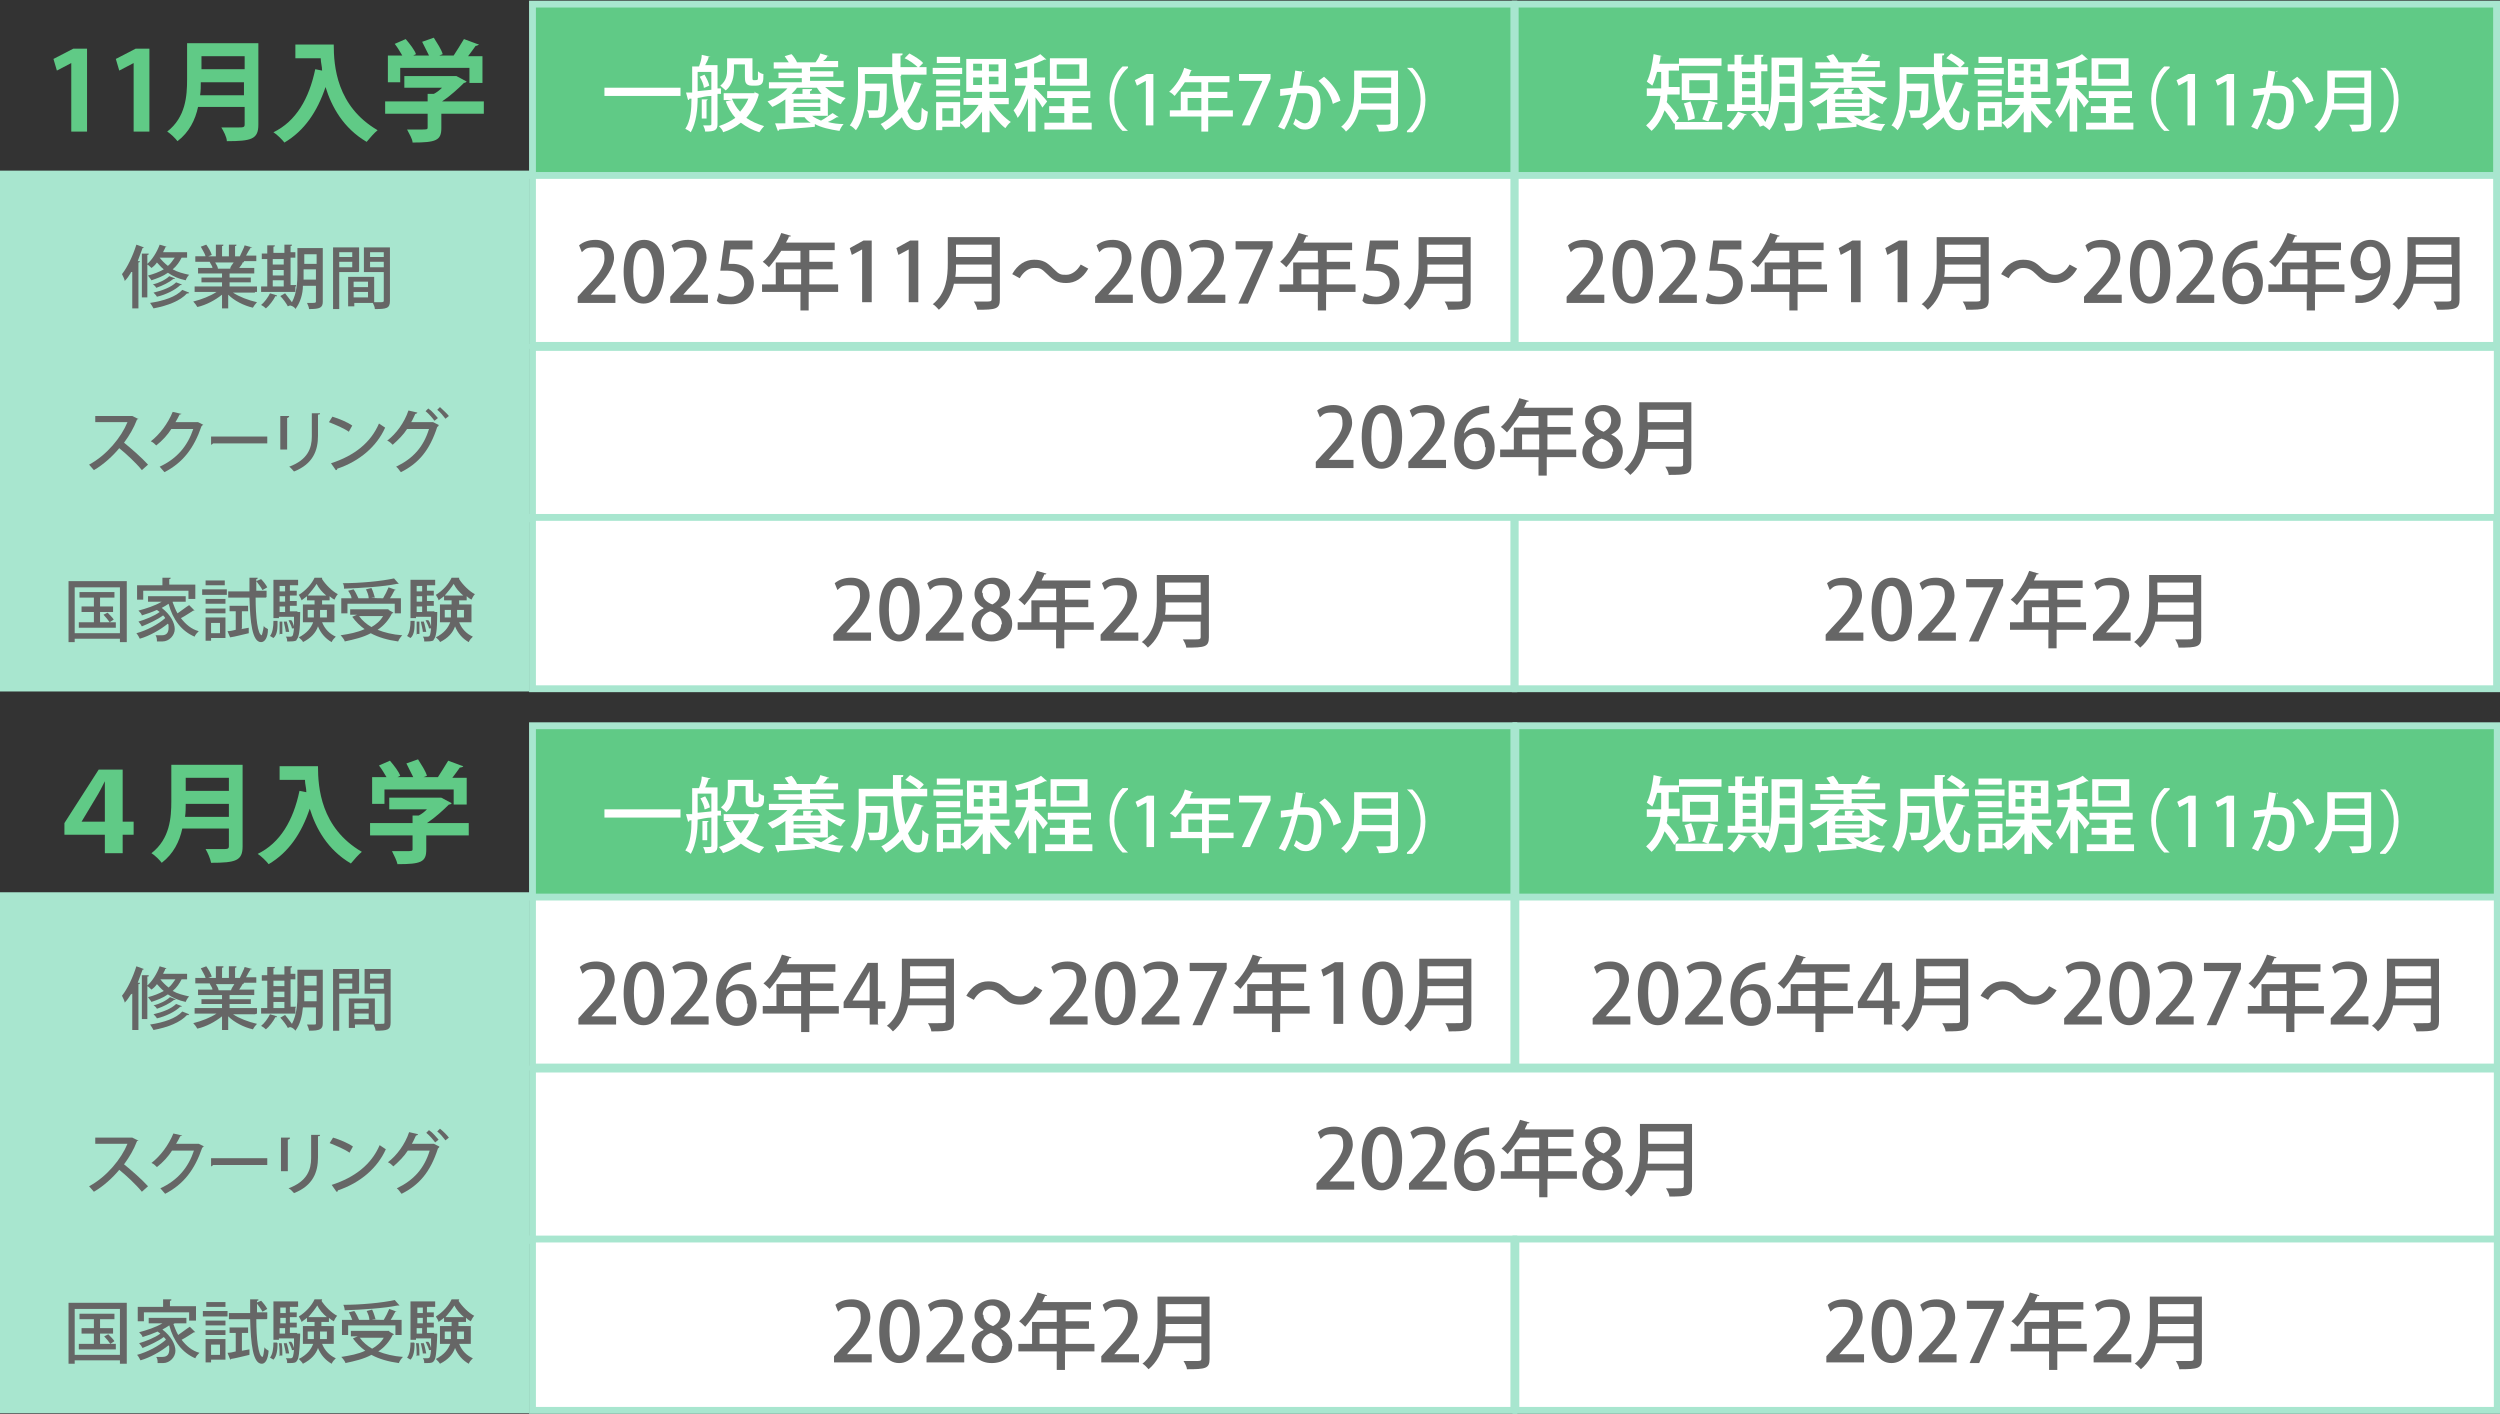 <?xml version="1.0" encoding="UTF-8"?>
<svg id="_レイヤー_1" xmlns="http://www.w3.org/2000/svg" version="1.1" viewBox="0 0 364.8 206.3">
  <rect x="0" y="0" width="364.8" height="206.3" fill="#333333" stroke="none"/>
  <!-- Generator: Adobe Illustrator 29.3.1, SVG Export Plug-In . SVG Version: 2.1.0 Build 151)  -->
  <defs>
    <style>
      .st0, .st1 {
        fill: #fff;
      }

      .st0, .st2, .st3 {
        stroke: #a8e6cf;
        stroke-miterlimit: 10;
      }

      .st4 {
        isolation: isolate;
      }

      .st5, .st3 {
        fill: #60ca86;
      }

      .st6 {
        fill: #666;
      }

      .st2 {
        fill: #a8e6cf;
      }
    </style>
  </defs>
  <g>
    <rect class="st0" x="77.7" y="25.4" width="143.2" height="25"/>
    <rect class="st0" x="221.1" y="25.4" width="143.2" height="25"/>
    <rect class="st0" x="77.7" y="50.7" width="286.7" height="25"/>
    <rect class="st0" x="77.7" y="75.5" width="143.2" height="25"/>
    <rect class="st0" x="221.1" y="75.5" width="143.2" height="25"/>
    <rect class="st2" x=".5" y="25.4" width="76.2" height="25"/>
    <rect class="st2" x=".5" y="50.5" width="76.2" height="25"/>
    <rect class="st2" x=".5" y="75.4" width="76.2" height="25"/>
    <rect class="st3" x="77.7" y=".6" width="143.2" height="25"/>
    <rect class="st3" x="221.1" y=".6" width="143.2" height="25"/>
    <g class="st4">
      <g class="st4">
        <path class="st5" d="M10.4,19.2v-10h0l-2.1,1.1-.5-1.7,2.9-1.5h2v12.1s-2.3,0-2.3,0Z"/>
        <path class="st5" d="M19.5,19.2v-10h0l-2.1,1.1-.5-1.7,2.9-1.5h2v12.1h-2.3Z"/>
        <path class="st5" d="M37.7,6.3v11.9c0,2.1-1,2.4-4.6,2.4,0-.6-.5-1.5-.8-2h2.2c1.1,0,1.2,0,1.2-.5v-2.5h-6.8c-.4,1.9-1.3,3.7-3,5-.3-.4-1-1.1-1.5-1.4,2.7-2.1,2.9-5.2,2.9-7.6v-5.3s10.4,0,10.4,0ZM29.3,12c0,.6,0,1.2-.1,1.9h6.4v-1.9h-6.3ZM35.7,8.2h-6.3v1.9h6.3v-1.9Z"/>
        <path class="st5" d="M43.1,6.5h5.6c0,3.1.4,9,6.4,12.5-.4.3-1.2,1.2-1.6,1.7-3.4-2-5.1-5.1-6-8-1.2,3.6-3.1,6.4-6,8.1-.3-.4-1.1-1.2-1.6-1.5,3.3-1.6,5.2-4.9,6.1-9.2l1,.2c0-.6-.2-1.2-.2-1.8h-3.7s0-2,0-2Z"/>
        <path class="st5" d="M70.6,14.8v1.8h-6.2v2.1c0,1.8-.8,2.1-4.2,2.1,0-.5-.5-1.3-.8-1.9h1.9c1,0,1.1,0,1.1-.3v-2h-6.2v-1.8h6.2v-1.1h.9c.4-.2.8-.5,1.2-.9h-5.5v-1.7h7.6l1.5.8s-.2.2-.4.2c-.8.8-2,1.9-3.2,2.7,0,0,6.1,0,6.1,0ZM58.4,9.8v2.2h-1.8v-3.9h2.1c-.3-.5-.7-1.2-1.1-1.7l1.6-.7c.6.7,1.3,1.6,1.5,2.2l-.4.2h2.3l-1-2,1.7-.6c.5.8,1.1,1.7,1.3,2.4l-.5.2h2.1c.5-.8,1.1-1.7,1.5-2.4,2.1.8,2.2.8,2.2.8,0,0-.3.2-.5.2-.3.4-.7,1-1.1,1.5h2.1v3.9h-1.9v-2.2h-10.2.1Z"/>
      </g>
    </g>
    <g class="st4">
      <g class="st4">
        <path class="st1" d="M88.2,12.8h11.1v1.2h-11.1v-1.2Z"/>
        <path class="st1" d="M105.3,13.7h-.6v4.4c0,.9-.4,1.1-1.8,1.1,0-.3-.2-.7-.3-.9h.6c.5,0,.6,0,.6-.2v-4.1c-.7,0-1.4.2-2,.3,0,1.6-.2,3.6-1,5-.2-.2-.6-.4-.8-.5.8-1.2.9-2.9.9-4.4h-.3s0,.2-.2.2l-.3-1.1h.9v-3.8h1c.2-.5.4-1.2.4-1.7l1.3.3h-.3c0,.3-.3.8-.5,1.2h1.8v3.4h.5v.8s0,0,.1,0ZM101.8,13.3l2-.2v-2.6h-2s0,2.8,0,2.8ZM102.7,12.8c0-.4-.3-1.1-.6-1.6l.7-.3c.3.5.6,1.1.7,1.6l-.7.3h0ZM103.3,14.5l-.2.2v2.6h-.7v-2.8s.9,0,.9,0ZM110,13.4l.7.3v.2c-.4,1.3-1,2.4-1.8,3.3.7.5,1.6.9,2.6,1.2-.2.2-.5.6-.7.9-1-.3-1.9-.8-2.7-1.4-.7.6-1.6,1.1-2.6,1.4,0-.3-.4-.7-.6-.9.9-.3,1.7-.7,2.4-1.2-.6-.7-1.1-1.5-1.4-2.4l.9-.2h-1.2v-1h4.5v-.2h-.1ZM107.1,9.4v.7c0,1-.2,2.3-1.2,3.1-.2-.2-.6-.5-.8-.7.9-.7,1-1.6,1-2.4v-1.6h3.7v2.8c0,.3,0,.4.2.4.5,0,.6,0,.6-.3v-1c.2.2.6.4.8.4,0,1.1,0,1.7-1.1,1.7h-.6c-1,0-1-.7-1-1.3v-1.8s-1.6,0-1.6,0ZM106.8,14.4c.3.7.7,1.4,1.2,1.9.5-.6.9-1.2,1.2-1.9h-2.5.1Z"/>
        <path class="st1" d="M120.8,16.9h-2.3c.4.3.8.5,1.3.7.6-.3,1.2-.8,1.7-1.1l.9.6h-.3c-.3.2-.8.5-1.3.7.7.2,1.5.3,2.3.3-.2.2-.5.7-.6,1-1.4-.2-2.7-.5-3.6-1v.4c-1.9.2-3.9.3-5.2.4,0,0,0,.2-.2.2l-.4-1.1h1.5v-3.5c-.6.4-1.2.8-1.9,1.1-.2-.2-.5-.6-.7-.8,1.1-.4,2.2-1.1,2.9-1.9h-2.7v-.9h4.8v-.6h-3.4v-.8h3.4v-.6h-4.1v-.9h2.2c-.2-.3-.4-.6-.6-.9l1-.3c.3.3.7.9.8,1.2h2.7c.3-.4.6-.9.7-1.3l1.3.4h-.3c0,.2-.3.5-.6.7h2.2v.9h-4.1v.6h3.4v.8h-3.4v.6h4.9v.9h-2.7c.8.7,1.8,1.3,3,1.6-.2.2-.6.6-.7.9-.6-.2-1.3-.6-1.9-1v2.5h0v.2ZM119.9,13.7c-.3-.3-.5-.6-.7-.9h-2.9c-.2.3-.5.6-.8.9h1.6v-.7h1.4c0,.1,0,.2-.3.3v.4s1.7,0,1.7,0ZM115.8,14.5v.5h3.9v-.5h-3.9ZM115.8,16.2h3.9v-.6h-3.9v.6ZM115.8,16.9v1h2.5c-.4-.2-.7-.5-.9-.8h-1.6v-.2Z"/>
        <path class="st1" d="M131.4,11.1c.1,1.4.3,2.8.6,3.9.6-.9,1-2,1.4-3.1l1.3.4h-.3c-.5,1.5-1.2,2.8-2,3.9.4,1.1.9,1.7,1.5,1.7s.5-.6.6-2.2c.3.3.6.5.9.6-.2,2.1-.6,2.7-1.6,2.7s-1.6-.6-2.2-1.9c-.7.7-1.5,1.4-2.4,1.9-.2-.2-.5-.7-.7-.9,1-.5,1.9-1.3,2.6-2.2-.5-1.4-.8-3.2-.9-5.1h-4v1.4h3.2v.4c0,2.8-.1,3.8-.4,4.2-.2.3-.5.4-1.5.4s-.5,0-.7,0c0-.3,0-.8-.3-1.1h1.6c.1-.2.2-.9.3-2.8h-2.1c0,1.7-.2,4.1-1.4,5.7-.2-.2-.6-.6-.9-.7,1.1-1.5,1.2-3.5,1.2-5.1v-3.4h5v-2h1.5c0,.2,0,.3-.3.3v1.7h2.5c-.4-.4-1.2-1-1.9-1.3l.7-.7c.7.4,1.6.9,2,1.4l-.6.6h1.1v1.1h-3.7v.2h-.1Z"/>
        <path class="st1" d="M140.4,9.9v.9h-4.3v-.9h4.3ZM140.1,14.9v3.6h-2.6v.5h-.9v-4.1h3.5ZM140.1,11.6v.9h-3.5v-.9h3.5ZM136.6,14.1v-.9h3.5v.9h-3.5ZM140.1,8.3v.9h-3.4v-.9h3.4ZM139.1,15.8h-1.6v1.8h1.6v-1.8ZM147.2,15.2h-2.2c.6,1,1.6,2,2.5,2.6-.3.2-.6.6-.8.9-.8-.6-1.6-1.6-2.3-2.6v3.2h-1.1v-3c-.7,1-1.5,2-2.4,2.5-.2-.3-.5-.7-.8-.9,1-.5,2-1.5,2.7-2.6h-2.2v-1h2.7v-.9h-2.3v-4.8h5.8v4.8h-2.4v.9h2.8v1h0ZM142,9.3v1h1.3v-1h-1.3ZM142,11.3v1.1h1.3v-1.1h-1.3ZM145.7,10.4v-1h-1.4v1h1.4ZM145.7,12.3v-1.1h-1.4v1.1h1.4Z"/>
        <path class="st1" d="M151.1,13c.4.3,1.5,1.5,1.7,1.8l-.7.9c-.2-.4-.6-1-1-1.5v5h-1.1v-4.9c-.4,1.1-.9,2.2-1.5,2.9-.1-.3-.4-.8-.6-1.1.7-.8,1.4-2.3,1.8-3.6h-1.6v-1.1h1.8v-1.7c-.5,0-1.1.3-1.6.4,0-.2-.2-.6-.3-.8,1.4-.3,3-.8,3.8-1.4l.9.8h-.3c-.4.2-.9.4-1.5.6v2h1.6v1.1h-1.6v.6h.2ZM156.4,17.9h2.9v1h-6.9v-1h2.9v-1.4h-2.2v-1h2.2v-1.2h-2.5v-1h6.3v1h-2.6v1.2h2.3v1h-2.3v1.4h0ZM158.6,8.5v4h-5.4v-4h5.4ZM157.5,11.5v-2.1h-3.3v2.1h3.3Z"/>
      </g>
    </g>
    <g class="st4">
      <g class="st4">
        <path class="st1" d="M164.6,9.9c-1.1.9-2,2.6-2,4.6s.9,3.7,2,4.6h-.8c-1-.9-1.9-2.6-1.9-4.7s.9-3.8,1.9-4.7h.8v.2Z"/>
        <path class="st1" d="M167.2,18.3v-6.5h0l-1.3.7-.3-.8,1.7-.9h1v7.5h-1.1,0Z"/>
        <path class="st1" d="M179.9,16.1v.9h-3.6v2.2h-1v-2.2h-4.6v-.9h1.6v-2.7h3v-1.4h-2.4c-.5.8-1,1.4-1.5,2-.2-.2-.5-.5-.8-.6.9-.8,1.8-2.1,2.2-3.5l1.2.4h-.2c-.1.3-.2.5-.3.8h5.9v.9h-3.1v1.4h2.8v.9h-2.8v1.8h3.6ZM173.3,16.1h2v-1.8h-2v1.8Z"/>
        <path class="st1" d="M180.9,10.8h4.5v.7l-3,6.8h-1.2l3-6.5h-3.4v-1h0Z"/>
        <path class="st1" d="M190.3,10.3s-.2.2-.3.2c-.1.5-.3,1.4-.4,2h1c1.6,0,2.1,1.1,2.1,2.6s0,1.4-.3,2.1c-.3,1.1-1,1.7-1.9,1.7s-1-.2-1.8-.8c.1-.2.3-.6.3-.8.7.5,1.1.7,1.4.7.5,0,.8-.4.9-1,.2-.5.3-1.4.3-1.8,0-1.1-.3-1.6-1.2-1.6h-1.1c-.5,1.9-1,3.7-1.9,5.3l-.9-.4c.9-1.5,1.4-3,1.9-4.7l-1.6.2v-1l1.8-.2c.1-.7.3-1.6.4-2.5l1.3.2v-.2h0ZM194.5,15.2c-.3-1.4-1.2-2.6-2.1-3.4l.8-.6c1,.8,2.1,2.2,2.4,3.5l-1,.4h0Z"/>
        <path class="st1" d="M204,10.3v7.6c0,1.1-.5,1.3-2.8,1.3,0-.3-.2-.7-.4-1h1.2c.6,0,.9,0,.9-.3v-1.9h-4.6c-.3,1.2-.8,2.3-1.9,3.2-.1-.2-.5-.6-.7-.7,1.7-1.4,1.9-3.4,1.9-5v-3.2h6.4ZM198.6,13.6v1.5h4.4v-1.5h-4.4ZM203,11.3h-4.3v1.5h4.3v-1.5Z"/>
        <path class="st1" d="M205.3,19.1c1.1-.9,2-2.6,2-4.6s-.9-3.7-2-4.6h.8c1,.9,1.9,2.6,1.9,4.7s-.9,3.8-1.9,4.7h-.8v-.2Z"/>
      </g>
    </g>
    <g class="st4">
      <g class="st4">
        <path class="st6" d="M19.1,39.8c-.3.5-.6.9-.9,1.2,0-.2-.3-.8-.4-1,.8-1,1.6-2.7,2.1-4.3l1.1.4s-.1.1-.2.1c-.2.6-.5,1.3-.7,1.9h.3c0,.1,0,.2-.2.2v6.7h-.9v-5.3h-.2,0ZM27.3,37.6h-.8c-.3.6-.7,1.2-1.3,1.7.7.4,1.5.6,2.4.8-.2.2-.4.5-.5.8-1-.2-1.9-.6-2.6-1.1-.7.5-1.5.8-2.4,1.1-.1-.2-.4-.5-.5-.7.8-.2,1.6-.5,2.3-.9-.4-.3-.7-.7-1-1-.2.3-.5.6-.8.8-.1-.1-.4-.4-.6-.5v4.8h-.8v-6.4h1c0,.1,0,.2-.2.2v1.3c.7-.6,1.4-1.7,1.8-2.8l1,.3s-.1.1-.2.1c0,.2-.2.4-.3.7h3.5v.8h0ZM27.5,42.8s0,.1-.2,0c-1,1.1-2.8,1.8-4.9,2.2-.1-.2-.3-.5-.5-.8,2-.3,3.8-.9,4.7-1.9l1,.4h0ZM25.5,40.7h-.2c-.6.5-1.6,1-2.5,1.3-.1-.2-.3-.4-.5-.5.9-.2,1.9-.7,2.4-1.2l.8.3h0ZM26.5,41.6h-.2c-.7.7-2.1,1.4-3.4,1.7-.1-.2-.3-.4-.5-.6,1.3-.3,2.6-.8,3.3-1.5l.8.3h0ZM23.3,37.6h0c.3.4.7.8,1.2,1.2.4-.3.7-.8,1-1.2h-2.2Z"/>
        <path class="st6" d="M37.2,42.7h-3.2c.9.6,2.2,1.1,3.5,1.4-.2.2-.5.6-.6.8-1.3-.3-2.7-1-3.6-1.9v2h-.9v-2c-1,.8-2.3,1.5-3.6,1.8-.1-.2-.4-.6-.6-.8,1.2-.3,2.5-.8,3.4-1.4h-3.2v-.8h4v-.6h-3v-.7h3v-.6h-3.5v-.8h2.1c0-.3-.3-.6-.4-.9h.2-2.3v-.8h1.5c-.1-.4-.5-1-.7-1.4l.8-.3c.3.4.7,1.1.8,1.5l-.5.2h1.1v-1.7h1.1c0,.1,0,.2-.2.2v1.5h1v-1.7h1.1c0,.1,0,.2-.2.2v1.5h1.1-.4c.2-.5.6-1.2.7-1.6l1.1.3s0,.1-.2,0c-.2.3-.5.8-.7,1.2h1.5v.8h-2,.2c0,.1,0,.2-.2.2,0,.2-.3.5-.5.8h2.2v.8h-3.6v.6h3.1v.7h-3.1v.6h4v.8h-.3,0ZM33.6,39.2c0-.3.3-.6.5-.9h-2.7c.2.3.4.7.4.9h-.3,2.2,0Z"/>
        <path class="st6" d="M43.1,41.8v.8h-5v-.8h.9v-4h-.8v-.8h.8v-1.2h1.1c0,.1,0,.2-.2.2v.9h1.6v-1.2h1.1c0,.1,0,.2-.2.2v.9h.7v.8h-.7v4h.8v.2h0ZM40.4,43.2s0,.1-.2,0c-.3.6-.9,1.4-1.4,1.8-.2-.2-.5-.4-.7-.5.5-.4,1-1.1,1.3-1.7l1,.3h0ZM41.4,37.8h-1.6v.8h1.6v-.8ZM39.8,39.4v.8h1.6v-.8h-1.6ZM39.8,40.9v.9h1.6v-.9h-1.6ZM47.1,36.2v7.8c0,.9-.4,1.1-2,1.1,0-.2-.2-.7-.3-.9h.8c.3,0,.5,0,.5-.2v-2.3h-1.9c0,1.2-.4,2.5-1.1,3.4,0-.2-.5-.5-.7-.5h0c0-.1-.4.1-.4.1-.2-.4-.7-1.1-1.1-1.5l.7-.4c.3.4.7.9,1,1.3.7-1.3.8-2.9.8-4.2v-3.7h3.7ZM44.3,39.9v.9h1.8v-1.5h-1.8v.5h0ZM46.2,37.1h-1.8v1.4h1.8v-1.4Z"/>
        <path class="st6" d="M52.3,39.7h-2.8v5.4h-.9v-9h3.8v3.5h0ZM51.4,36.8h-1.9v.7h1.9v-.7ZM49.5,39h1.9v-.8h-1.9v.8ZM56.9,36.1v7.8c0,1.1-.5,1.2-2.2,1.2,0-.3-.2-.7-.3-.9h-2.7v.5h-.9v-4.3h3.8v3.7h.7c.5,0,.7,0,.7-.2v-4.2h-2.9v-3.6h3.8ZM53.7,41.1h-2.1v.8h2.1v-.8ZM51.6,43.4h2.1v-.8h-2.1v.8ZM56,36.8h-2v.7h2v-.7ZM54,39h2v-.8h-2v.8Z"/>
      </g>
    </g>
    <g class="st4">
      <g class="st4">
        <path class="st6" d="M89.8,44.2h-5.5v-.9l.9-1c1.9-2,3-3.2,3-4.6s-.4-1.6-1.6-1.6-1.3.4-1.7.7l-.4-1c.6-.5,1.4-.8,2.4-.8,1.9,0,2.7,1.3,2.7,2.6s-1.1,3-2.7,4.6l-.7.8h3.6s0,1.2,0,1.2Z"/>
        <path class="st6" d="M91,39.7c0-3,1.1-4.7,3-4.7s2.9,1.8,2.9,4.6-1.1,4.7-3,4.7-2.9-1.9-2.9-4.6ZM95.4,39.7c0-2.1-.5-3.5-1.5-3.5s-1.5,1.3-1.5,3.5.6,3.6,1.5,3.6,1.5-1.7,1.5-3.6Z"/>
        <path class="st6" d="M103.3,44.2h-5.5v-.9l.9-1c1.9-2,3-3.2,3-4.6s-.4-1.6-1.6-1.6-1.3.4-1.7.7l-.4-1c.6-.5,1.4-.8,2.4-.8,1.9,0,2.7,1.3,2.7,2.6s-1.1,3-2.7,4.6l-.7.8h3.6s0,1.2,0,1.2Z"/>
        <path class="st6" d="M109.8,35.2v1.2h-3.2l-.3,2.1h.6c1.6,0,3.1,1,3.1,2.8s-1.3,3.1-3.3,3.1-1.7-.2-2.1-.5l.3-1.1c.4.2,1,.5,1.8.5s1.9-.7,1.9-1.9-.8-1.9-2.4-1.9-.8,0-1.1,0l.6-4.4h4.1Z"/>
        <path class="st6" d="M122.3,41.5v1.1h-4.3v2.7h-1.2v-2.7h-5.6v-1.1h2v-3.2h3.6v-1.7h-2.8c-.6.9-1.2,1.7-1.8,2.4-.2-.2-.6-.6-.9-.8,1.1-.9,2.1-2.6,2.7-4.2l1.4.4s0,.2-.3.1c0,.3-.3.6-.4.9h7.1v1.1h-3.7v1.7h3.4v1.1h-3.4v2.2h4.3,0ZM114.4,41.5h2.5v-2.2h-2.5v2.2Z"/>
        <path class="st6" d="M125.8,44.2v-7.8h0l-1.5.8-.3-1,2-1.1h1.2v9h-1.4,0Z"/>
        <path class="st6" d="M132.6,44.2v-7.8h0l-1.5.8-.3-1,2-1.1h1.2v9h-1.4Z"/>
        <path class="st6" d="M145.9,34.6v9.1c0,1.4-.6,1.5-3.3,1.5,0-.3-.3-.9-.5-1.2h1.5c1,0,1.1,0,1.1-.4v-2.2h-5.5c-.3,1.4-1,2.8-2.2,3.8-.2-.2-.6-.7-.9-.8,2-1.6,2.2-4,2.2-6v-3.8h7.6,0ZM139.5,38.6c0,.6,0,1.2-.1,1.8h5.3v-1.8h-5.2ZM144.7,35.7h-5.2v1.8h5.2v-1.8Z"/>
        <path class="st6" d="M158.8,39.2c-.8,1.4-1.9,2.1-3.2,2.1s-1.9-.4-2.8-1.3-1.1-.9-1.9-.9-1.6.6-2.1,1.5l-1.1-.6c.8-1.4,1.9-2.1,3.2-2.1s1.9.4,2.8,1.3,1.1.9,1.9.9,1.6-.6,2.1-1.5l1.1.6Z"/>
        <path class="st6" d="M165.3,44.2h-5.5v-.9l.9-1c1.9-2,3-3.2,3-4.6s-.4-1.6-1.6-1.6-1.3.4-1.7.7l-.4-1c.6-.5,1.4-.8,2.4-.8,1.9,0,2.7,1.3,2.7,2.6s-1.1,3-2.7,4.6l-.7.8h3.6v1.2Z"/>
        <path class="st6" d="M166.5,39.7c0-3,1.1-4.7,3-4.7s2.9,1.8,2.9,4.6-1.1,4.7-3,4.7-2.9-1.9-2.9-4.6ZM170.9,39.7c0-2.1-.5-3.5-1.5-3.5s-1.5,1.3-1.5,3.5.6,3.6,1.5,3.6,1.5-1.7,1.5-3.6Z"/>
        <path class="st6" d="M178.8,44.2h-5.5v-.9l.9-1c1.9-2,3-3.2,3-4.6s-.4-1.6-1.6-1.6-1.3.4-1.7.7l-.4-1c.6-.5,1.4-.8,2.4-.8,1.9,0,2.7,1.3,2.7,2.6s-1.1,3-2.7,4.6l-.7.8h3.6v1.2Z"/>
        <path class="st6" d="M180.2,35.2h5.5v.9l-3.6,8.2h-1.4l3.6-7.9h-4v-1.2h-.1Z"/>
        <path class="st6" d="M197.8,41.5v1.1h-4.3v2.7h-1.2v-2.7h-5.6v-1.1h2v-3.2h3.6v-1.7h-2.8c-.6.9-1.2,1.7-1.8,2.4-.2-.2-.6-.6-.9-.8,1.1-.9,2.1-2.6,2.7-4.2l1.4.4s-.1.2-.3.1c-.1.3-.3.6-.4.9h7.1v1.1h-3.7v1.7h3.4v1.1h-3.4v2.2h4.3-.1ZM189.9,41.5h2.5v-2.2h-2.5v2.2Z"/>
        <path class="st6" d="M204,35.2v1.2h-3.2l-.3,2.1h.6c1.6,0,3.1,1,3.1,2.8s-1.3,3.1-3.3,3.1-1.7-.2-2.1-.5l.3-1.1c.4.2,1,.5,1.8.5s1.9-.7,1.9-1.9-.8-1.9-2.4-1.9-.8,0-1.1,0l.6-4.4h4.2-.1Z"/>
        <path class="st6" d="M214.6,34.6v9.1c0,1.4-.6,1.5-3.3,1.5,0-.3-.3-.9-.5-1.2h1.5c1,0,1.1,0,1.1-.4v-2.2h-5.5c-.3,1.4-1,2.8-2.2,3.8-.2-.2-.6-.7-.9-.8,2-1.6,2.2-4,2.2-6v-3.8h7.6,0ZM208.3,38.6c0,.6,0,1.2-.1,1.8h5.3v-1.8h-5.2ZM213.4,35.7h-5.2v1.8h5.2v-1.8Z"/>
      </g>
    </g>
    <g class="st4">
      <g class="st4">
        <path class="st6" d="M197.5,68.3h-5.5v-.9l.9-1c1.9-2,3-3.2,3-4.6s-.4-1.6-1.6-1.6-1.3.4-1.7.7l-.4-1c.6-.5,1.4-.8,2.4-.8,1.9,0,2.7,1.3,2.7,2.6s-1.1,3-2.7,4.6l-.7.8h3.6v1.2Z"/>
        <path class="st6" d="M198.7,63.8c0-3,1.1-4.7,3-4.7s2.9,1.8,2.9,4.6-1.1,4.7-3,4.7-2.9-1.9-2.9-4.6ZM203.1,63.8c0-2.1-.5-3.5-1.5-3.5s-1.5,1.3-1.5,3.5.6,3.6,1.5,3.6,1.5-1.7,1.5-3.6Z"/>
        <path class="st6" d="M211,68.3h-5.5v-.9l.9-1c1.9-2,3-3.2,3-4.6s-.4-1.6-1.6-1.6-1.3.4-1.7.7l-.4-1c.6-.5,1.4-.8,2.4-.8,1.9,0,2.7,1.3,2.7,2.6s-1.1,3-2.7,4.6l-.7.8h3.6v1.2Z"/>
        <path class="st6" d="M213.6,63.3c.4-.5,1.1-.9,2-.9,1.5,0,2.5,1.1,2.5,2.9s-1.1,3.2-2.9,3.2-3-1.6-3-3.8.6-3.2,1.5-4.1c.9-1,2.4-1.4,3.6-1.4v1.1c-2.6,0-3.5,1.8-3.7,3.1h0ZM216.7,65.3c0-1.2-.6-2-1.5-2s-1.6.8-1.6,1.6c0,1.4.6,2.4,1.7,2.4s1.5-.9,1.5-2.1h0Z"/>
        <path class="st6" d="M230,65.6v1.1h-4.3v2.7h-1.2v-2.7h-5.6v-1.1h2v-3.2h3.6v-1.7h-2.8c-.6.9-1.2,1.7-1.8,2.4-.2-.2-.6-.6-.9-.8,1.1-.9,2.1-2.6,2.7-4.2l1.4.4s-.1.2-.3.1c-.1.3-.3.6-.4.9h7.1v1.1h-3.7v1.7h3.4v1.1h-3.4v2.2h4.3-.1ZM222.1,65.6h2.5v-2.2h-2.5v2.2Z"/>
        <path class="st6" d="M232.6,63.5c-.9-.5-1.3-1.2-1.3-2,0-1.4,1.2-2.4,2.7-2.4s2.5,1.1,2.5,2.2-.4,1.6-1.4,2.1h0c1,.5,1.7,1.3,1.7,2.4,0,1.6-1.2,2.6-3,2.6s-2.9-1.2-2.9-2.4.7-2,1.7-2.4h0ZM235.4,65.9c0-1-.7-1.6-1.7-1.9-.9.3-1.4,1-1.4,1.8s.6,1.6,1.5,1.6,1.5-.7,1.5-1.5h0ZM232.6,61.4c0,.8.6,1.3,1.4,1.6.6-.3,1.1-.8,1.1-1.6s-.4-1.4-1.3-1.4-1.3.7-1.3,1.3h.1Z"/>
        <path class="st6" d="M246.8,58.7v9.1c0,1.4-.6,1.5-3.3,1.5,0-.3-.3-.9-.5-1.2h1.5c1,0,1.1,0,1.1-.4v-2.2h-5.5c-.3,1.4-1,2.8-2.2,3.8-.2-.2-.6-.7-.9-.8,2-1.6,2.2-4,2.2-6v-3.8h7.6,0ZM240.5,62.7c0,.6,0,1.2-.1,1.8h5.3v-1.8h-5.2ZM245.6,59.8h-5.2v1.8h5.2v-1.8Z"/>
      </g>
    </g>
    <g class="st4">
      <g class="st4">
        <path class="st6" d="M127.1,93.5h-5.5v-.9l.9-1c1.9-2,3-3.2,3-4.6s-.4-1.6-1.6-1.6-1.3.4-1.7.7l-.4-1c.6-.5,1.4-.8,2.4-.8,1.9,0,2.7,1.3,2.7,2.6s-1.1,3-2.7,4.6l-.7.8h3.6s0,1.2,0,1.2Z"/>
        <path class="st6" d="M128.3,89c0-3,1.1-4.7,3-4.7s2.9,1.8,2.9,4.6-1.1,4.7-3,4.7-2.9-1.9-2.9-4.6ZM132.7,89c0-2.1-.5-3.5-1.5-3.5s-1.5,1.3-1.5,3.5.6,3.6,1.5,3.6,1.5-1.7,1.5-3.6Z"/>
        <path class="st6" d="M140.6,93.5h-5.5v-.9l.9-1c1.9-2,3-3.2,3-4.6s-.4-1.6-1.6-1.6-1.3.4-1.7.7l-.4-1c.6-.5,1.4-.8,2.4-.8,1.9,0,2.7,1.3,2.7,2.6s-1.1,3-2.7,4.6l-.7.8h3.6v1.2Z"/>
        <path class="st6" d="M143.5,88.7c-.9-.5-1.3-1.2-1.3-2,0-1.4,1.2-2.4,2.7-2.4s2.5,1.1,2.5,2.2-.4,1.6-1.4,2.1h0c1,.5,1.7,1.3,1.7,2.4,0,1.6-1.2,2.6-3,2.6s-2.9-1.2-2.9-2.4.7-2,1.7-2.4h0ZM146.2,91.1c0-1-.7-1.6-1.7-1.9-.9.3-1.4,1-1.4,1.8s.6,1.6,1.5,1.6,1.5-.7,1.5-1.5h0ZM143.4,86.6c0,.8.6,1.3,1.4,1.6.6-.3,1.1-.8,1.1-1.6s-.4-1.4-1.3-1.4-1.3.7-1.3,1.3h.1Z"/>
        <path class="st6" d="M159.6,90.8v1.1h-4.3v2.7h-1.2v-2.7h-5.6v-1.1h2v-3.2h3.6v-1.7h-2.8c-.6.9-1.2,1.7-1.8,2.4-.2-.2-.6-.6-.9-.8,1.1-.9,2.1-2.6,2.7-4.2l1.4.4s-.1.2-.3.1c-.1.3-.3.6-.4.9h7.1v1.1h-3.7v1.7h3.4v1.1h-3.4v2.2h4.3-.1ZM151.7,90.8h2.5v-2.2h-2.5v2.2Z"/>
        <path class="st6" d="M166.1,93.5h-5.5v-.9l.9-1c1.9-2,3-3.2,3-4.6s-.4-1.6-1.6-1.6-1.3.4-1.7.7l-.4-1c.6-.5,1.4-.8,2.4-.8,1.9,0,2.7,1.3,2.7,2.6s-1.1,3-2.7,4.6l-.7.8h3.6v1.2Z"/>
        <path class="st6" d="M176.4,83.9v9.1c0,1.4-.6,1.5-3.3,1.5,0-.3-.3-.9-.5-1.2h1.5c1,0,1.1,0,1.1-.4v-2.2h-5.5c-.3,1.4-1,2.8-2.2,3.8-.2-.2-.6-.7-.9-.8,2-1.6,2.2-4,2.2-6v-3.8h7.6,0ZM170.1,87.9c0,.6,0,1.2-.1,1.8h5.3v-1.8h-5.2ZM175.2,85h-5.2v1.8h5.2v-1.8Z"/>
      </g>
    </g>
    <g class="st4">
      <g class="st4">
        <path class="st6" d="M271.9,93.5h-5.5v-.9l.9-1c1.9-2,3-3.2,3-4.6s-.4-1.6-1.6-1.6-1.3.4-1.7.7l-.4-1c.6-.5,1.4-.8,2.4-.8,1.9,0,2.7,1.3,2.7,2.6s-1.1,3-2.7,4.6l-.7.8h3.6v1.2h0Z"/>
        <path class="st6" d="M273.1,89c0-3,1.1-4.7,3-4.7s2.9,1.8,2.9,4.6-1.1,4.7-3,4.7-2.9-1.9-2.9-4.6ZM277.5,89c0-2.1-.5-3.5-1.5-3.5s-1.5,1.3-1.5,3.5.6,3.6,1.5,3.6,1.5-1.7,1.5-3.6Z"/>
        <path class="st6" d="M285.4,93.5h-5.5v-.9l.9-1c1.9-2,3-3.2,3-4.6s-.4-1.6-1.6-1.6-1.3.4-1.7.7l-.4-1c.6-.5,1.4-.8,2.4-.8,1.9,0,2.7,1.3,2.7,2.6s-1.1,3-2.7,4.6l-.7.8h3.6v1.2h0Z"/>
        <path class="st6" d="M286.8,84.5h5.5v.9l-3.6,8.2h-1.4l3.6-7.9h-4v-1.2h-.1Z"/>
        <path class="st6" d="M304.4,90.8v1.1h-4.3v2.7h-1.2v-2.7h-5.6v-1.1h2v-3.2h3.6v-1.7h-2.8c-.6.9-1.2,1.7-1.8,2.4-.2-.2-.6-.6-.9-.8,1.1-.9,2.1-2.6,2.7-4.2l1.4.4s-.1.2-.3.1c-.1.3-.3.6-.4.9h7.1v1.1h-3.7v1.7h3.4v1.1h-3.4v2.2h4.3-.1ZM296.5,90.8h2.5v-2.2h-2.5v2.2Z"/>
        <path class="st6" d="M310.9,93.5h-5.5v-.9l.9-1c1.9-2,3-3.2,3-4.6s-.4-1.6-1.6-1.6-1.3.4-1.7.7l-.4-1c.6-.5,1.4-.8,2.4-.8,1.9,0,2.7,1.3,2.7,2.6s-1.1,3-2.7,4.6l-.7.8h3.6v1.2h0Z"/>
        <path class="st6" d="M321.2,83.9v9.1c0,1.4-.6,1.5-3.3,1.5,0-.3-.3-.9-.5-1.2h1.5c1,0,1.1,0,1.1-.4v-2.2h-5.5c-.3,1.4-1,2.8-2.2,3.8-.2-.2-.6-.7-.9-.8,2-1.6,2.2-4,2.2-6v-3.8h7.6,0ZM314.9,87.9c0,.6,0,1.2-.1,1.8h5.3v-1.8h-5.2,0ZM320,85h-5.2v1.8h5.2v-1.8Z"/>
      </g>
    </g>
    <g class="st4">
      <g class="st4">
        <path class="st6" d="M234.1,44.2h-5.5v-.9l.9-1c1.9-2,3-3.2,3-4.6s-.4-1.6-1.6-1.6-1.3.4-1.7.7l-.4-1c.6-.5,1.4-.8,2.4-.8,1.9,0,2.7,1.3,2.7,2.6s-1.1,3-2.7,4.6l-.7.8h3.6v1.2Z"/>
        <path class="st6" d="M235.3,39.7c0-3,1.1-4.7,3-4.7s2.9,1.8,2.9,4.6-1.1,4.7-3,4.7-2.9-1.9-2.9-4.6ZM239.7,39.7c0-2.1-.5-3.5-1.5-3.5s-1.5,1.3-1.5,3.5.6,3.6,1.5,3.6,1.5-1.7,1.5-3.6Z"/>
        <path class="st6" d="M247.6,44.2h-5.5v-.9l.9-1c1.9-2,3-3.2,3-4.6s-.4-1.6-1.6-1.6-1.3.4-1.7.7l-.4-1c.6-.5,1.4-.8,2.4-.8,1.9,0,2.7,1.3,2.7,2.6s-1.1,3-2.7,4.6l-.7.8h3.6v1.2Z"/>
        <path class="st6" d="M254.1,35.2v1.2h-3.2l-.3,2.1h.6c1.6,0,3.1,1,3.1,2.8s-1.3,3.1-3.3,3.1-1.7-.2-2.1-.5l.3-1.1c.4.2,1,.5,1.8.5s1.9-.7,1.9-1.9-.8-1.9-2.4-1.9-.8,0-1.1,0l.6-4.4h4.1,0Z"/>
        <path class="st6" d="M266.6,41.5v1.1h-4.3v2.7h-1.2v-2.7h-5.6v-1.1h2v-3.2h3.6v-1.7h-2.8c-.6.9-1.2,1.7-1.8,2.4-.2-.2-.6-.6-.9-.8,1.1-.9,2.1-2.6,2.7-4.2l1.4.4s-.1.2-.3.1c-.1.3-.3.6-.4.9h7.1v1.1h-3.7v1.7h3.4v1.1h-3.4v2.2h4.3-.1ZM258.7,41.5h2.5v-2.2h-2.5v2.2Z"/>
        <path class="st6" d="M270.1,44.2v-7.8h0l-1.5.8-.3-1,2-1.1h1.2v9h-1.4Z"/>
        <path class="st6" d="M276.9,44.2v-7.8h0l-1.5.8-.3-1,2-1.1h1.2v9h-1.4Z"/>
        <path class="st6" d="M290.2,34.6v9.1c0,1.4-.6,1.5-3.3,1.5,0-.3-.3-.9-.5-1.2h1.5c1,0,1.1,0,1.1-.4v-2.2h-5.5c-.3,1.4-1,2.8-2.2,3.8-.2-.2-.6-.7-.9-.8,2-1.6,2.2-4,2.2-6v-3.8h7.6,0ZM283.8,38.6c0,.6,0,1.2-.1,1.8h5.3v-1.8h-5.2,0ZM289,35.7h-5.2v1.8h5.2v-1.8Z"/>
        <path class="st6" d="M303.1,39.2c-.8,1.4-1.9,2.1-3.2,2.1s-1.9-.4-2.8-1.3c-.6-.6-1.1-.9-1.9-.9s-1.6.6-2.1,1.5l-1.1-.6c.8-1.4,1.9-2.1,3.2-2.1s1.9.4,2.8,1.3c.6.6,1.1.9,1.9.9s1.6-.6,2.1-1.5l1.1.6Z"/>
        <path class="st6" d="M309.6,44.2h-5.5v-.9l.9-1c1.9-2,3-3.2,3-4.6s-.4-1.6-1.6-1.6-1.3.4-1.7.7l-.4-1c.6-.5,1.4-.8,2.4-.8,1.9,0,2.7,1.3,2.7,2.6s-1.1,3-2.7,4.6l-.7.8h3.6v1.2h0Z"/>
        <path class="st6" d="M310.8,39.7c0-3,1.1-4.7,3-4.7s2.9,1.8,2.9,4.6-1.1,4.7-3,4.7-2.9-1.9-2.9-4.6ZM315.2,39.7c0-2.1-.5-3.5-1.5-3.5s-1.5,1.3-1.5,3.5.6,3.6,1.5,3.6,1.5-1.7,1.5-3.6Z"/>
        <path class="st6" d="M323.1,44.2h-5.5v-.9l.9-1c1.9-2,3-3.2,3-4.6s-.4-1.6-1.6-1.6-1.3.4-1.7.7l-.4-1c.6-.5,1.4-.8,2.4-.8,1.9,0,2.7,1.3,2.7,2.6s-1.1,3-2.7,4.6l-.7.8h3.6v1.2h0Z"/>
        <path class="st6" d="M325.7,39.2c.4-.5,1.1-.9,2-.9,1.5,0,2.5,1.1,2.5,2.9s-1.1,3.2-2.9,3.2-3-1.6-3-3.8.6-3.2,1.5-4.1c.9-1,2.4-1.4,3.6-1.4v1.1c-2.6,0-3.5,1.8-3.7,3.1h0ZM328.8,41.2c0-1.2-.6-2-1.5-2s-1.6.8-1.6,1.6c0,1.4.6,2.4,1.7,2.4s1.5-.9,1.5-2.1h-.1Z"/>
        <path class="st6" d="M342.1,41.5v1.1h-4.3v2.7h-1.2v-2.7h-5.6v-1.1h2v-3.2h3.6v-1.7h-2.8c-.6.9-1.2,1.7-1.8,2.4-.2-.2-.6-.6-.9-.8,1.1-.9,2.1-2.6,2.7-4.2l1.4.4s-.1.2-.3.1c-.1.3-.3.6-.4.9h7.1v1.1h-3.7v1.7h3.4v1.1h-3.4v2.2h4.3-.1ZM334.2,41.5h2.5v-2.2h-2.5v2.2Z"/>
        <path class="st6" d="M347.4,40.1c-.4.5-1.1.8-1.9.8-1.5,0-2.5-1.1-2.5-2.7s1.1-3.2,2.9-3.2,2.9,1.6,2.9,3.8-1.4,5.2-4.1,5.4h-1v-1.1h.9c2-.3,2.6-1.9,2.8-3h0ZM344.5,38.1c0,1.1.6,1.8,1.5,1.8s1.2-.4,1.4-.9v-.5c0-1.5-.5-2.5-1.5-2.5s-1.5.9-1.5,2.1h.1Z"/>
        <path class="st6" d="M358.9,34.6v9.1c0,1.4-.6,1.5-3.3,1.5,0-.3-.3-.9-.5-1.2h1.5c1,0,1.1,0,1.1-.4v-2.2h-5.5c-.3,1.4-1,2.8-2.2,3.8-.2-.2-.6-.7-.9-.8,2-1.6,2.2-4,2.2-6v-3.8h7.6,0ZM352.6,38.6c0,.6,0,1.2-.1,1.8h5.3v-1.8h-5.2,0ZM357.7,35.7h-5.2v1.8h5.2v-1.8Z"/>
      </g>
    </g>
    <g class="st4">
      <g class="st4">
        <path class="st6" d="M20.2,61.1s0,.1-.2.1c-.5,1.3-1.1,2.3-1.9,3.4,1,.8,2.6,2.2,3.5,3.2l-.9.8c-.8-1-2.3-2.4-3.3-3.2-.9,1.1-2.3,2.4-3.7,3.2-.2-.2-.5-.6-.7-.8,2.6-1.4,4.7-4,5.6-6.2h-4.7v-.9h5.4l.8.4h0Z"/>
        <path class="st6" d="M29.6,62s-.1.1-.2.2c-1.1,3.2-2.7,5.3-5.4,6.7-.2-.2-.5-.6-.7-.8,2.6-1.2,4.1-3.1,4.9-5.5h-3.2c-.5.8-1.3,1.7-2.2,2.4-.2-.2-.5-.5-.8-.6,1.3-1,2.5-2.6,3.2-4.3l1.3.3s-.2.1-.3.1c-.2.4-.4.8-.6,1.1h3.3l.8.4h0Z"/>
        <path class="st6" d="M30.7,63.7h8.3v1h-7.9s-.2.2-.3.2v-1.2h-.1Z"/>
        <path class="st6" d="M40.9,65.6v-4.9h1.3q0,.2-.3.3v4.6h-1ZM46.7,60.3c0,.1,0,.2-.3.2v3.1c0,2.1-.7,4.1-3.5,5.2-.2-.2-.5-.6-.7-.7,2.7-1,3.3-2.7,3.3-4.4v-3.4h1.3,0Z"/>
        <path class="st6" d="M48.5,60.8c1,.3,2.2.8,2.9,1.3l-.5.9c-.7-.5-1.9-1-2.9-1.4l.5-.8ZM48.3,67.6c3.4-1.1,5.8-3,7-5.8.3.2.6.4.9.6-1.2,2.7-3.7,4.9-7,6,0,.1,0,.2-.2.2l-.7-1Z"/>
        <path class="st6" d="M64,62.1s0,.1-.2.2c-1.1,3.4-2.7,5.3-5.3,6.6-.2-.2-.4-.6-.7-.8,2.5-1.2,4-2.9,4.8-5.5h-3.2c-.5.8-1.3,1.6-2.1,2.3-.2-.2-.5-.5-.8-.6,1.3-1,2.5-2.6,3.1-4.4l1.3.3c0,.1-.2.2-.3.2-.2.4-.4.9-.6,1.2h3.2l.8.4h0ZM62.6,59.7c.5.3,1,1,1.3,1.3l-.5.4c-.3-.4-.8-1-1.3-1.4l.4-.4h0ZM64.2,59.4c.4.4,1,.9,1.3,1.3l-.5.4c-.3-.4-.8-1-1.2-1.3,0,0,.4-.4.4-.4Z"/>
      </g>
    </g>
    <g class="st4">
      <g class="st4">
        <path class="st6" d="M10,84.8h8.5v8.9h-1v-.5h-6.6v.5h-.9s0-8.9,0-8.9ZM10.9,92.4h6.6v-6.7h-6.6v6.7ZM14.6,90.8h2.3v.8h-5.4v-.8h2.2v-1.5h-1.8v-.8h1.8v-1.3h-2.1v-.8h5.1v.8h-2.1v1.3h1.9v.8h-1.9s0,1.5,0,1.5ZM16,90.8c-.2-.3-.6-.8-.9-1.1l.6-.3c.3.3.7.7.9,1l-.6.4h0Z"/>
        <path class="st6" d="M25.2,87.9c.2.5.4,1.1.7,1.6.6-.4,1.2-.9,1.7-1.2l.8.8h-.2c-.2,0,0,0,0,0-.5.3-1.2.8-1.8,1.1.7.9,1.5,1.6,2.6,1.9-.2.2-.5.5-.6.8-1.9-.8-3.2-2.5-3.8-4.8-.3.2-.6.4-1,.6,1.3,1,1.9,2.2,1.9,3.1s-.8,1.8-1.8,1.8-.5,0-.8,0c0-.3,0-.6-.2-.9h.9c.8,0,1-.5,1-1.1s0-.4-.1-.6c-1.1.9-2.7,1.8-4.1,2.2-.1-.2-.3-.6-.5-.8,1.5-.4,3.2-1.3,4.2-2.2,0-.1-.2-.3-.3-.4-.8.6-2.1,1.2-3.1,1.6-.1-.2-.3-.5-.5-.7,1-.3,2.3-.8,3.1-1.4-.1-.1-.3-.2-.4-.3-.7.3-1.5.6-2.2.8,0-.2-.3-.5-.5-.7,1.1-.3,2.4-.7,3.4-1.3h-2v-.8h5.5v.8h-1.9ZM20.9,86.3v1.2h-.9v-2.1h3.7v-1.1h1.2c0,.1,0,.2-.2.2v.8h3.8v2.1h-1v-1.2h-6.6Z"/>
        <path class="st6" d="M29.5,86.8v-.8h3.6v.8s-3.6,0-3.6,0ZM32.9,90.1v3h-2.1v.4h-.8v-3.4h2.9ZM32.9,87.4v.7h-2.9v-.7h2.9ZM30,89.5v-.7h2.9v.7h-2.9ZM32.8,84.7v.7h-2.8v-.7h2.8ZM32.1,90.9h-1.3v1.5h1.3v-1.5ZM35.2,91.8l1.1-.2v.8c-.9.2-2,.5-2.7.6h0c0,.1-.4-.9-.4-.9.4,0,.8-.1,1.2-.2v-2.7h-.9v-.8h2.7v.8h-.9v2.5h0ZM38.8,87.2h-1.5c0,2.9.3,5.4.9,5.5h0s.2-.6.3-1.4c0,.2.4.4.6.5,0,1.3-.5,1.9-1,1.9-1.3,0-1.6-2.9-1.7-6.5h-3.1v-.9h3.1v-2h1.2c0,.1,0,.2-.2.2v1.7h1.5v.9h0ZM38,84.4c.4.4.8.9,1,1.3l-.7.4c-.2-.4-.6-.9-.9-1.3l.7-.3h0Z"/>
        <path class="st6" d="M40.5,90.7c0,.9,0,1.9-.6,2.4l-.5-.3c.4-.5.5-1.4.5-2.2h.6ZM43.4,89.3h.4v.3c0,2.5-.2,3.4-.5,3.7,0,.2-.3.3-1,.3s-.3,0-.4,0c0-.2,0-.5-.2-.7h.7c.4,0,.4-.4.5-1.2h-.3c0-.2-.3-.8-.5-1.2h.4c.2.2.3.6.4.9h0v-1.4h-2.2v.2h-.8v-5.6h3.6v.8h-1.2v.8h1v.7h-1v.8h1v.7h-1v.8h1.1ZM40.8,92.6v-1.9h.4v1.8h-.5,0ZM41.6,85.5h-.8v.8h.8v-.8ZM41.6,87.8v-.8h-.8v.8h.8ZM40.8,88.5v.8h.8v-.8h-.8ZM41.8,90.6c.2.5.3,1.2.4,1.6h-.5c0-.3-.2-1-.3-1.5h.4,0ZM48.5,90.8h-1.5c.4,1,1.1,1.7,2,2.1-.2.2-.5.5-.6.8-.9-.5-1.6-1.3-2-2.3-.3.9-1,1.7-2.2,2.3,0-.2-.4-.5-.6-.7,1.2-.6,1.8-1.4,2.1-2.2h-1.5v-2.6h1.7v-.6h-1.1v-.6c-.3.2-.5.4-.8.6,0-.2-.3-.6-.4-.8,1-.6,1.9-1.6,2.3-2.5h1.1v.2c.5.8,1.5,1.8,2.3,2.2-.2.2-.4.6-.5.8-.2-.1-.5-.3-.7-.5v.6h-1.1v.6h1.8v2.6h-.3ZM47.6,86.9c-.6-.5-1.1-1.1-1.4-1.7-.3.5-.8,1.1-1.3,1.7h2.8,0ZM44.9,90.1h.9v-1.1h-.9v1.1ZM47.7,89h-1v1.1h1v-1.1Z"/>
        <path class="st6" d="M56.7,89l.7.4s0,.1-.2.1c-.5,1-1.2,1.8-2.1,2.4,1,.4,2.2.7,3.6.8-.2.2-.5.6-.6.9-1.5-.2-2.9-.6-4-1.2-1.1.6-2.4.9-3.8,1.2,0-.2-.4-.7-.6-.9,1.3-.2,2.4-.4,3.5-.9-.7-.5-1.3-1.1-1.8-1.8l.7-.3h-1v-.8h5.6,0ZM50.7,88.1v1.4h-.9v-2.2h1.5c0-.3-.3-.8-.5-1.1l.8-.2c.3.4.5.9.7,1.3h-.3,1.8c0-.4-.2-.9-.4-1.3l.8-.2c.2.4.4,1,.5,1.4h-.5c0,.1,1.7.1,1.7.1.3-.5.6-1.1.8-1.6l1.1.4h-.2c-.2.3-.4.8-.7,1.2h1.6v2.2h-.9v-1.4h-6.9,0ZM58.1,85.2h-.2c-1.9.4-5.1.6-7.7.7,0-.2,0-.6-.2-.8,2.6,0,5.7-.3,7.5-.7l.7.8h0ZM52.4,89.9c.4.6,1.1,1.2,1.8,1.6.7-.4,1.3-.9,1.7-1.6h-3.5Z"/>
        <path class="st6" d="M60.5,90.7c0,.9,0,1.9-.6,2.4l-.5-.3c.4-.5.5-1.4.5-2.2h.6ZM63.4,89.3h.4v.3c0,2.5-.2,3.4-.5,3.7,0,.2-.3.3-1,.3s-.3,0-.4,0c0-.2,0-.5-.2-.7h.7c.4,0,.4-.4.5-1.2h-.3c0-.2-.3-.8-.5-1.2h.4c.2.2.3.6.4.9h0v-1.4h-2.2v.2h-.8v-5.6h3.6v.8h-1.2v.8h1v.7h-1v.8h1v.7h-1v.8h1.1ZM60.8,92.6v-1.9h.4v1.8h-.5,0ZM61.6,85.5h-.8v.8h.8v-.8ZM61.6,87.8v-.8h-.8v.8h.8ZM60.8,88.5v.8h.8v-.8h-.8ZM61.8,90.6c.2.5.3,1.2.4,1.6h-.5c0-.3-.2-1-.3-1.5h.4,0ZM68.5,90.8h-1.5c.4,1,1.1,1.7,2,2.1-.2.2-.5.5-.6.8-.9-.5-1.6-1.3-2-2.3-.3.9-1,1.7-2.2,2.3,0-.2-.4-.5-.6-.7,1.2-.6,1.8-1.4,2.1-2.2h-1.5v-2.6h1.7v-.6h-1.1v-.6c-.3.2-.5.4-.8.6,0-.2-.3-.6-.4-.8,1-.6,1.9-1.6,2.3-2.5h1.1v.2c.5.8,1.5,1.8,2.3,2.2-.2.2-.4.6-.5.8-.2-.1-.5-.3-.7-.5v.6h-1.1v.6h1.8v2.6h-.3ZM67.6,86.9c-.6-.5-1.1-1.1-1.4-1.7-.3.5-.8,1.1-1.3,1.7h2.8,0ZM64.9,90.1h.9v-1.1h-.9v1.1ZM67.7,89h-1v1.1h1v-1.1Z"/>
      </g>
    </g>
    <g class="st4">
      <g class="st4">
        <path class="st1" d="M243.3,14c0,.3,0,.6-.1.9.5.5,1.6,1.9,1.8,2.3l-.7.9c-.3-.5-.9-1.4-1.4-2-.4,1.1-1,2.2-1.9,3-.2-.2-.6-.6-.8-.8,1.4-1.2,1.9-2.8,2.1-4.3h-2v-1.1h2.1v-2.4h-.6c-.2.7-.4,1.4-.7,2-.2-.2-.6-.4-.8-.6.5-.9.8-2.5,1-4l1.3.3h-.3c0,.4-.1.8-.2,1.1h2.9v1h-1.5v2.4h1.6v1.1h-1.8v.2ZM244.4,17.8h6.9v1.1h-6.9v-1.1ZM251.2,8.5v1.1h-6.2v-1.1h6.2ZM250.6,10.7v3.9h-5.2v-3.9h5.2ZM246.7,14.9c.3.8.6,1.8.6,2.4l-1,.3c0-.7-.3-1.7-.6-2.5l1-.3h0ZM249.5,13.6v-1.9h-3v1.9h3ZM250.6,15.2h-.3c-.2.7-.7,1.8-1,2.5-.2,0-.6-.2-.9-.3.3-.7.7-1.9.9-2.7l1.3.3h0v.2Z"/>
        <path class="st1" d="M258.1,15.2v1h-6.1v-1h1.1v-4.8h-1v-1h1v-1.4h1.3c0,.1,0,.2-.3.3v1.1h1.9v-1.4h1.3c0,.2,0,.3-.3.3v1.1h.9v1h-.9v4.8h1.1ZM254.9,16.8h-.3c-.4.8-1.1,1.7-1.7,2.2-.2-.2-.6-.5-.9-.6.6-.5,1.2-1.3,1.6-2.1l1.2.4h0ZM256.1,10.5h-1.9v.9h1.9v-.9ZM254.2,12.3v1h1.9v-1h-1.9ZM254.2,14.2v1.1h1.9v-1.1h-1.9ZM263,8.5v9.3c0,1.1-.4,1.3-2.4,1.3,0-.3-.2-.8-.3-1.1h1c.4,0,.6,0,.6-.3v-2.8h-2.3c-.2,1.5-.5,3-1.4,4.1-.2-.2-.6-.5-.9-.7h0l-.5.2c-.2-.5-.8-1.3-1.3-1.8l.9-.5c.4.5.9,1.1,1.2,1.6.8-1.5.9-3.5.9-5v-4.4h4.5,0ZM259.7,12.9v1.1h2.2v-1.8h-2.2v.6h0ZM261.8,9.5h-2.2v1.7h2.2v-1.7Z"/>
        <path class="st1" d="M272.8,16.9h-2.3c.4.3.8.5,1.3.7.6-.3,1.2-.8,1.7-1.1l.9.6h-.3c-.3.2-.8.5-1.3.7.7.2,1.5.3,2.3.3-.2.2-.5.7-.6,1-1.4-.2-2.7-.5-3.6-1v.4c-1.9.2-3.9.3-5.2.4,0,0,0,.2-.2.2l-.4-1.1h1.5v-3.5c-.6.4-1.2.8-1.9,1.1-.2-.2-.5-.6-.7-.8,1.1-.4,2.2-1.1,2.9-1.9h-2.7v-.9h4.8v-.6h-3.4v-.8h3.4v-.6h-4.1v-.9h2.2c-.2-.3-.4-.6-.6-.9l1-.3c.3.3.7.9.8,1.2h2.7c.3-.4.6-.9.7-1.3l1.3.4h-.3c-.1.2-.3.5-.6.7h2.2v.9h-4.1v.6h3.4v.8h-3.4v.6h4.9v.9h-2.7c.8.7,1.8,1.3,3,1.6-.2.2-.6.6-.7.9-.6-.2-1.3-.6-1.9-1v2.5h0v.2ZM271.9,13.7c-.3-.3-.5-.6-.7-.9h-2.9c-.2.3-.5.6-.8.9h1.6v-.7h1.4c0,.1-.1.2-.3.3v.4h1.7,0ZM267.8,14.5v.5h3.9v-.5h-3.9ZM267.8,16.2h3.9v-.6h-3.9v.6ZM267.8,16.9v1h2.5c-.4-.2-.7-.5-.9-.8h-1.6v-.2Z"/>
        <path class="st1" d="M283.4,11.1c.1,1.4.3,2.8.6,3.9.6-.9,1-2,1.4-3.1l1.3.4h-.3c-.5,1.5-1.2,2.8-2,3.9.4,1.1.9,1.7,1.5,1.7s.5-.6.6-2.2c.3.3.6.5.9.6-.2,2.1-.6,2.7-1.6,2.7s-1.6-.6-2.2-1.9c-.7.7-1.5,1.4-2.4,1.9-.2-.2-.5-.7-.7-.9,1-.5,1.9-1.3,2.6-2.2-.5-1.4-.8-3.2-.9-5.1h-4v1.4h3.2v.4c0,2.8-.1,3.8-.4,4.2-.2.3-.5.4-1.5.4s-.5,0-.7,0c0-.3-.1-.8-.3-1.1h1.6c.1-.2.2-.9.3-2.8h-2.1c0,1.7-.2,4.1-1.4,5.7-.2-.2-.6-.6-.9-.7,1.1-1.5,1.2-3.5,1.2-5.1v-3.4h5v-2h1.5c0,.2,0,.3-.3.3v1.7h2.5c-.4-.4-1.2-1-1.9-1.3l.7-.7c.7.4,1.6.9,2,1.4l-.6.6h1.1v1.1h-3.7v.2h-.1Z"/>
        <path class="st1" d="M292.4,9.9v.9h-4.3v-.9h4.3ZM292.1,14.9v3.6h-2.6v.5h-.9v-4.1h3.5ZM292.1,11.6v.9h-3.5v-.9h3.5ZM288.6,14.1v-.9h3.5v.9h-3.5ZM292.1,8.3v.9h-3.4v-.9h3.4ZM291.1,15.8h-1.6v1.8h1.6v-1.8ZM299.2,15.2h-2.2c.6,1,1.6,2,2.5,2.6-.3.2-.6.6-.8.9-.8-.6-1.6-1.6-2.3-2.6v3.2h-1.1v-3c-.7,1-1.5,2-2.4,2.5-.2-.3-.5-.7-.8-.9,1-.5,2-1.5,2.7-2.6h-2.2v-1h2.7v-.9h-2.3v-4.8h5.8v4.8h-2.4v.9h2.8v1h0ZM294,9.3v1h1.3v-1h-1.3ZM294,11.3v1.1h1.3v-1.1h-1.3ZM297.7,10.4v-1h-1.4v1h1.4ZM297.7,12.3v-1.1h-1.4v1.1h1.4Z"/>
        <path class="st1" d="M303.1,13c.4.3,1.5,1.5,1.7,1.8l-.7.9c-.2-.4-.6-1-1-1.5v5h-1.1v-4.9c-.4,1.1-.9,2.2-1.5,2.9-.1-.3-.4-.8-.6-1.1.7-.8,1.4-2.3,1.8-3.6h-1.6v-1.1h1.8v-1.7c-.5,0-1.1.3-1.6.4,0-.2-.2-.6-.3-.8,1.4-.3,3-.8,3.8-1.4l.9.8h-.3c-.4.2-.9.4-1.5.6v2h1.6v1.1h-1.6v.6h.2ZM308.4,17.9h2.9v1h-6.9v-1h2.9v-1.4h-2.2v-1h2.2v-1.2h-2.5v-1h6.3v1h-2.6v1.2h2.3v1h-2.3v1.4h0ZM310.6,8.5v4h-5.4v-4h5.4ZM309.5,11.5v-2.1h-3.3v2.1h3.3Z"/>
      </g>
    </g>
    <g class="st4">
      <g class="st4">
        <path class="st1" d="M316.6,9.9c-1.1.9-2,2.6-2,4.6s.9,3.7,2,4.6h-.8c-1-.9-1.9-2.6-1.9-4.7s.9-3.8,1.9-4.7h.8v.2Z"/>
        <path class="st1" d="M319.2,18.3v-6.5h0l-1.3.7-.3-.8,1.7-.9h1v7.5h-1.1Z"/>
        <path class="st1" d="M324.9,18.3v-6.5h0l-1.3.7-.3-.8,1.7-.9h1v7.5h-1.1Z"/>
        <path class="st1" d="M332.3,10.3s-.2.2-.3.2c-.1.5-.3,1.4-.4,2h1c1.6,0,2.1,1.1,2.1,2.6s0,1.4-.3,2.1c-.3,1.1-1,1.7-1.9,1.7s-1-.2-1.8-.8c.1-.2.3-.6.3-.8.7.5,1.1.7,1.4.7.5,0,.8-.4.9-1,.2-.5.3-1.4.3-1.8,0-1.1-.3-1.6-1.2-1.6h-1.1c-.5,1.9-1,3.7-1.9,5.3l-.9-.4c.9-1.5,1.4-3,1.9-4.7l-1.6.2v-1l1.8-.2c.1-.7.3-1.6.4-2.5l1.3.2v-.2h0ZM336.5,15.2c-.3-1.4-1.2-2.6-2.1-3.4l.8-.6c1,.8,2.1,2.2,2.4,3.5l-1,.4h0Z"/>
        <path class="st1" d="M346,10.3v7.6c0,1.1-.5,1.3-2.8,1.3,0-.3-.2-.7-.4-1h1.2c.6,0,.9,0,.9-.3v-1.9h-4.6c-.3,1.2-.8,2.3-1.9,3.2-.1-.2-.5-.6-.7-.7,1.7-1.4,1.9-3.4,1.9-5v-3.2h6.4ZM340.6,13.6v1.5h4.4v-1.5h-4.4ZM345,11.3h-4.3v1.5h4.3v-1.5Z"/>
        <path class="st1" d="M347.3,19.1c1.1-.9,2-2.6,2-4.6s-.9-3.7-2-4.6h.8c1,.9,1.9,2.6,1.9,4.7s-.9,3.8-1.9,4.7h-.8v-.2Z"/>
      </g>
    </g>
  </g>
  <g>
    <rect class="st0" x="77.7" y="130.7" width="143.2" height="25"/>
    <rect class="st0" x="221.2" y="130.7" width="143.2" height="25"/>
    <rect class="st0" x="77.7" y="156" width="286.7" height="25"/>
    <rect class="st0" x="77.7" y="180.8" width="143.2" height="25"/>
    <rect class="st0" x="221.2" y="180.8" width="143.2" height="25"/>
    <rect class="st2" x=".5" y="130.7" width="76.2" height="25"/>
    <rect class="st2" x=".5" y="155.8" width="76.2" height="25"/>
    <rect class="st2" x=".5" y="180.7" width="76.2" height="25"/>
    <rect class="st3" x="77.7" y="105.9" width="143.2" height="25"/>
    <rect class="st3" x="221.2" y="105.9" width="143.2" height="25"/>
    <g class="st4">
      <g class="st4">
        <path class="st5" d="M15.3,124.5v-2.7h-5.9v-1.7l5-7.8h3.5v7.6h1.6v1.9h-1.6v2.7h-2.5ZM15.3,119.9v-3.5c0-.8,0-1.6,0-2.4h0c-.4.8-.8,1.6-1.3,2.4l-2.1,3.5h3.3Z"/>
        <path class="st5" d="M35.4,111.6v11.9c0,2.1-1,2.4-4.6,2.4-.1-.6-.5-1.5-.8-2,.8,0,1.6,0,2.2,0,1.1,0,1.2,0,1.2-.5v-2.5h-6.8c-.4,1.9-1.3,3.7-3,5-.3-.4-1-1.1-1.5-1.4,2.7-2.1,2.9-5.2,2.9-7.6v-5.3h10.3ZM27.1,117.3c0,.6,0,1.2-.1,1.9h6.4v-1.9h-6.3ZM33.4,113.5h-6.3v1.9h6.3v-1.9Z"/>
        <path class="st5" d="M40.8,111.8h5.6c0,3.1.4,9,6.4,12.5-.4.3-1.2,1.2-1.6,1.7-3.4-2-5.1-5.1-6-8-1.2,3.6-3.1,6.4-6,8.1-.3-.4-1.1-1.2-1.6-1.5,3.3-1.6,5.2-4.9,6.1-9.2l1,.2c0-.6-.2-1.2-.2-1.8h-3.7v-2Z"/>
        <path class="st5" d="M68.4,120.1v1.8h-6.2v2.1c0,1.8-.8,2.1-4.2,2.1-.1-.5-.5-1.3-.8-1.9.7,0,1.4,0,1.9,0,1,0,1.1,0,1.1-.3v-2h-6.2v-1.8h6.2v-1.1h.9c.4-.2.8-.5,1.2-.9h-5.5v-1.7h7.6c0,0,1.5.8,1.5.8,0,.1-.2.2-.4.2-.8.8-2,1.9-3.2,2.7h6.1ZM56.1,115.1v2.2h-1.8v-3.9h2.1c-.3-.5-.7-1.2-1.1-1.7l1.6-.7c.6.7,1.3,1.6,1.5,2.2l-.4.2h2.3c-.3-.6-.7-1.4-1-2l1.7-.6c.5.8,1.1,1.7,1.3,2.4l-.5.2h2.1c.5-.8,1.1-1.7,1.5-2.4,2.1.8,2.2.8,2.2.8,0,.1-.3.2-.5.2-.3.4-.7,1-1.1,1.5h2.1v3.9h-1.9v-2.2h-10.2Z"/>
      </g>
    </g>
    <g class="st4">
      <g class="st4">
        <path class="st1" d="M88.2,118.1h11.1v1.2h-11.1v-1.2Z"/>
        <path class="st1" d="M105.3,119h-.6v4.4c0,.9-.4,1.1-1.8,1.1,0-.3-.2-.7-.3-.9.2,0,.4,0,.6,0,.5,0,.6,0,.6-.2v-4.1c-.7,0-1.4.2-2,.3,0,1.6-.2,3.6-1,5-.2-.2-.6-.4-.8-.5.8-1.2.9-2.9.9-4.4h-.3c0,.1,0,.2-.2.2l-.3-1.1h.9v-3.8h1c.2-.5.4-1.2.4-1.7l1.3.3c0,0-.1.1-.3.1-.1.3-.3.8-.5,1.2h1.8v3.4h.5c0,0,0,.8,0,.8ZM101.8,118.6l2-.2v-2.6h-2v2.8ZM102.8,118.1c0-.4-.3-1.1-.6-1.6l.7-.3c.3.5.6,1.1.7,1.6l-.7.3ZM103.4,119.8c0,0,0,.1-.2.2v2.6h-.7v-2.8h.9ZM110.1,118.6l.7.3c0,0,0,.1-.1.2-.4,1.3-1,2.4-1.8,3.3.7.5,1.6.9,2.6,1.2-.2.2-.5.6-.7.9-1-.3-1.9-.8-2.7-1.4-.7.6-1.6,1.1-2.6,1.4-.1-.3-.4-.7-.6-.9.9-.3,1.7-.7,2.4-1.2-.6-.7-1.1-1.5-1.4-2.4l.9-.2h-1.2v-1h4.5ZM107.2,114.7v.7c0,1-.2,2.3-1.2,3.1-.2-.2-.6-.5-.8-.7.9-.7,1-1.6,1-2.4v-1.6h3.7v2.8c0,.3,0,.4.2.4.5,0,.6,0,.6-.3,0-.2,0-.5,0-1,.2.2.6.4.8.4,0,1.1,0,1.7-1.1,1.7h-.6c-1,0-1-.7-1-1.3v-1.8h-1.6ZM106.9,119.7c.3.7.7,1.4,1.2,1.9.5-.6.9-1.2,1.2-1.9h-2.5Z"/>
        <path class="st1" d="M120.8,122.2h-2.3c.4.3.8.5,1.3.7.6-.3,1.2-.8,1.7-1.1l.9.6c0,0-.2,0-.3,0-.3.2-.8.5-1.3.7.7.2,1.5.3,2.3.3-.2.2-.5.7-.6,1-1.4-.2-2.7-.5-3.6-1v.4c-1.9.2-3.9.3-5.2.4,0,0,0,.2-.2.2l-.4-1.1h1.5v-3.5c-.6.4-1.2.8-1.9,1.1-.2-.2-.5-.6-.7-.8,1.1-.4,2.2-1.1,2.9-1.9h-2.7v-.9h4.8v-.6h-3.4v-.8h3.4v-.6h-4.1v-.9h2.2c-.2-.3-.4-.6-.6-.9l1-.3c.3.3.7.9.8,1.2h0s2.7,0,2.7,0h0c.3-.4.6-.9.7-1.3l1.3.4c0,0-.1.1-.3.1-.1.2-.3.5-.6.7h2.2v.9h-4.1v.6h3.4v.8h-3.4v.6h4.9v.9h-2.7c.8.7,1.8,1.3,3,1.6-.2.2-.6.6-.7.9-.6-.2-1.3-.6-1.9-1v2.5ZM120,119c-.3-.3-.5-.6-.7-.9h-2.9c-.2.3-.5.6-.8.9h1.6v-.7h1.4c0,.2,0,.2-.3.3v.4h1.7ZM115.8,119.8v.5h3.9v-.5h-3.9ZM115.8,121.5h3.9v-.6h-3.9v.6ZM115.8,122.2v1c.8,0,1.6,0,2.5-.1-.4-.2-.7-.5-.9-.8h-1.5Z"/>
        <path class="st1" d="M131.5,116.4c.1,1.4.3,2.8.6,3.9.6-.9,1-2,1.4-3.1l1.3.4c0,0-.1.1-.3.1-.5,1.5-1.2,2.8-2,3.9.4,1.1.9,1.7,1.5,1.7s.5-.6.6-2.2c.3.3.6.5.9.6-.2,2.1-.6,2.7-1.6,2.7s-1.6-.6-2.2-1.9c-.7.7-1.5,1.4-2.4,1.9-.2-.2-.5-.7-.7-.9,1-.5,1.9-1.3,2.6-2.2-.5-1.4-.8-3.2-.9-5.1h-4v1.4h2.6s.6,0,.6,0c0,0,0,.2,0,.4,0,2.8-.1,3.8-.4,4.2-.2.3-.5.4-1.5.4s-.5,0-.7,0c0-.3-.1-.8-.3-1.1.5,0,1,0,1.2,0s.3,0,.4-.1c.1-.2.2-.9.3-2.8h-2.1c0,1.7-.2,4.1-1.4,5.7-.2-.2-.6-.6-.9-.7,1.1-1.5,1.2-3.5,1.2-5.1v-3.4h5c0-.7,0-1.4,0-2h1.5c0,.2,0,.3-.3.3,0,.6,0,1.2,0,1.7h2.5c-.4-.4-1.2-1-1.9-1.3l.7-.7c.7.4,1.6.9,2,1.4l-.6.6h1.1v1.1h-3.7Z"/>
        <path class="st1" d="M140.5,115.2v.9h-4.3v-.9h4.3ZM140.2,120.2v3.6h-2.6v.5h-.9v-4.1h3.5ZM140.1,116.9v.9h-3.5v-.9h3.5ZM136.7,119.4v-.9h3.5v.9h-3.5ZM140.1,113.6v.9h-3.4v-.9h3.4ZM139.2,121.1h-1.6v1.8h1.6v-1.8ZM147.3,120.5h-2.2c.6,1,1.6,2,2.5,2.6-.3.2-.6.6-.8.9-.8-.6-1.6-1.6-2.3-2.6v3.2h-1.1v-3c-.7,1-1.5,2-2.4,2.5-.2-.3-.5-.7-.8-.9,1-.5,2-1.5,2.7-2.6h-2.2v-1h2.7v-.9h-2.3v-4.8h5.8v4.8h-2.4v.9h2.8v1ZM142.1,114.6v1h1.3v-1h-1.3ZM142.1,116.6v1.1h1.3v-1.1h-1.3ZM145.8,115.7v-1h-1.4v1h1.4ZM145.8,117.6v-1.1h-1.4v1.1h1.4Z"/>
        <path class="st1" d="M151.2,118.3c.4.3,1.5,1.5,1.7,1.8l-.7.9c-.2-.4-.6-1-1-1.5v5h-1.1v-4.9c-.4,1.1-.9,2.2-1.5,2.9-.1-.3-.4-.8-.6-1.1.7-.8,1.4-2.3,1.8-3.6h-1.6v-1.1h1.8v-1.7c-.5.1-1.1.3-1.6.4,0-.2-.2-.6-.3-.8,1.4-.3,3-.8,3.8-1.4l.9.8c0,0-.2,0-.3,0-.4.2-.9.4-1.5.6v2h1.6v1.1h-1.6v.6ZM156.5,123.2h2.9v1h-6.9v-1h2.9v-1.4h-2.2v-1h2.2v-1.2h-2.5v-1h6.3v1h-2.6v1.2h2.3v1h-2.3v1.4ZM158.7,113.7v4h-5.4v-4h5.4ZM157.5,116.8v-2.1h-3.3v2.1h3.3Z"/>
      </g>
    </g>
    <g class="st4">
      <g class="st4">
        <path class="st1" d="M164.6,115.2c-1.1.9-2,2.6-2,4.6s.9,3.7,2,4.6h0c0,0-.8,0-.8,0-1-.9-1.9-2.6-1.9-4.7s.9-3.8,1.9-4.7h.8Z"/>
        <path class="st1" d="M167.3,123.6v-6.5h0l-1.3.7-.3-.8,1.7-.9h1v7.5h-1.1Z"/>
        <path class="st1" d="M180,121.4v.9h-3.6v2.2h-1v-2.2h-4.6v-.9h1.6v-2.7h3v-1.4h-2.4c-.5.8-1,1.4-1.5,2-.2-.2-.5-.5-.8-.6.9-.8,1.8-2.1,2.2-3.5l1.2.4c0,0-.1.1-.2.1-.1.3-.2.5-.3.8h5.9v.9h-3.1v1.4h2.8v.9h-2.8v1.8h3.6ZM173.4,121.4h2v-1.8h-2v1.8Z"/>
        <path class="st1" d="M180.9,116.1h4.5v.7l-3,6.8h-1.2l3-6.5h0s-3.4,0-3.4,0v-1Z"/>
        <path class="st1" d="M190.4,115.6c0,.1-.2.2-.3.2-.1.5-.3,1.4-.4,2,.4,0,.7,0,1,0,1.6,0,2.1,1.1,2.1,2.6s0,1.4-.3,2.1c-.3,1.1-1,1.7-1.9,1.7s-1-.2-1.8-.8c.1-.2.3-.6.3-.8.7.5,1.2.7,1.4.7.5,0,.8-.4.9-1,.2-.5.3-1.4.3-1.8,0-1.1-.3-1.6-1.2-1.6-.3,0-.6,0-1.1,0-.5,1.9-1,3.7-1.9,5.3l-.9-.4c.9-1.5,1.4-3,1.9-4.7l-1.6.2v-1c0,0,1.8-.2,1.8-.2.1-.7.3-1.6.4-2.5l1.3.2ZM194.6,120.5c-.3-1.4-1.2-2.6-2.1-3.4l.8-.6c1,.8,2.1,2.2,2.4,3.5l-1,.4Z"/>
        <path class="st1" d="M204,115.6v7.6c0,1.1-.5,1.3-2.8,1.3,0-.3-.2-.7-.4-1,.4,0,.9,0,1.2,0,.9,0,.9,0,.9-.3v-1.9h-4.6c-.3,1.2-.8,2.3-1.9,3.2-.1-.2-.5-.6-.7-.7,1.7-1.4,1.9-3.4,1.9-5v-3.2h6.3ZM198.7,118.9c0,.5,0,1,0,1.5h4.4v-1.5h-4.3ZM203,116.5h-4.3v1.5h4.3v-1.5Z"/>
        <path class="st1" d="M205.3,124.4c1.1-.9,2-2.6,2-4.6s-.9-3.7-2-4.6h0s.8,0,.8,0c1,.9,1.9,2.6,1.9,4.7s-.9,3.8-1.9,4.7h-.8Z"/>
      </g>
    </g>
    <g class="st4">
      <g class="st4">
        <path class="st6" d="M19.1,145.1c-.3.5-.6.9-.9,1.2,0-.2-.3-.8-.4-1,.8-1,1.6-2.7,2.1-4.3l1.1.4c0,0-.1.1-.2.1-.2.6-.5,1.3-.7,1.9h.3c0,.2,0,.2-.2.2v6.7h-.9v-5.3ZM27.3,142.9h-.8c-.3.6-.7,1.2-1.3,1.7.7.4,1.5.6,2.4.8-.2.2-.4.5-.5.8-1-.2-1.9-.6-2.6-1.1-.7.5-1.5.8-2.4,1.1-.1-.2-.4-.5-.5-.7.8-.2,1.6-.5,2.3-.9-.4-.3-.7-.7-1-1-.2.3-.5.6-.8.8-.1-.1-.4-.4-.6-.5v4.8h-.8v-6.4h1c0,.2,0,.2-.2.2v1.3c.7-.6,1.4-1.7,1.8-2.8l1,.3c0,0-.1.1-.2.1,0,.2-.2.4-.3.7h3.5v.8ZM27.5,148.1c0,0,0,.1-.2,0-1,1.1-2.8,1.8-4.9,2.2-.1-.2-.3-.5-.5-.8,2-.3,3.8-.9,4.7-1.9l1,.4ZM25.6,145.9c0,0,0,0-.2,0-.6.5-1.6,1-2.5,1.3-.1-.2-.3-.4-.5-.5.9-.2,1.9-.7,2.4-1.2l.8.3ZM26.5,146.9c0,0-.1,0-.2,0-.7.7-2.1,1.4-3.4,1.7-.1-.2-.3-.4-.5-.6,1.3-.3,2.6-.8,3.3-1.5l.8.3ZM23.4,142.9h0c.3.4.7.8,1.2,1.2.4-.3.7-.8,1-1.2h-2.1Z"/>
        <path class="st6" d="M37.2,148h-3.2c.9.6,2.2,1.1,3.5,1.4-.2.2-.5.6-.6.8-1.3-.3-2.7-1-3.6-1.9v2h-.9v-2c-1,.8-2.3,1.5-3.6,1.8-.1-.2-.4-.6-.6-.8,1.2-.3,2.5-.8,3.4-1.4h-3.2v-.8h4v-.6h-3v-.7h3v-.6h-3.5v-.8h2.1c0-.3-.3-.6-.4-.9h.2s-2.3,0-2.3,0v-.8h1.5c-.1-.4-.5-1-.7-1.4l.8-.3c.3.4.7,1.1.8,1.5l-.5.2h1.1v-1.7h1.1c0,.2,0,.2-.2.2v1.5h1v-1.7h1.1c0,.2,0,.2-.2.2v1.5h1.1-.4c.2-.5.6-1.2.7-1.6l1.1.3c0,0-.1.1-.2,0-.2.3-.5.8-.7,1.2h1.5v.8h-2,.2c0,.1-.1.2-.2.2-.1.2-.3.5-.5.8h2.2v.8h-3.6v.6h3.1v.7h-3.1v.6h4v.8ZM33.7,144.5c.1-.3.3-.6.5-.9h-2.7c.2.3.4.7.4.9h-.3c0,0,2.2,0,2.2,0h0Z"/>
        <path class="st6" d="M43.1,147.1v.8h-5v-.8h.9v-4h-.8v-.8h.8v-1.2h1.1c0,.1,0,.2-.2.2v.9h1.6v-1.2h1.1c0,.1,0,.2-.2.2v.9h.7v.8h-.7v4h.8ZM40.4,148.4c0,0-.1.1-.2,0-.3.6-.9,1.4-1.4,1.8-.2-.2-.5-.4-.7-.5.5-.4,1-1.1,1.3-1.7l1,.3ZM41.5,143.1h-1.6v.8h1.6v-.8ZM39.9,144.7v.8h1.6v-.8h-1.6ZM39.9,146.2v.9h1.6v-.9h-1.6ZM47.1,141.5v7.8c0,.9-.4,1.1-2,1.1,0-.2-.2-.7-.3-.9.3,0,.6,0,.8,0,.5,0,.5,0,.5-.2v-2.3h-1.9c-.1,1.2-.4,2.5-1.1,3.4-.1-.2-.5-.5-.7-.5h0c0-.1-.4.1-.4.1-.2-.4-.7-1.1-1.1-1.5l.7-.4c.3.4.7.9,1,1.3.7-1.3.8-2.9.8-4.2v-3.7h3.6ZM44.4,145.2c0,.3,0,.6,0,.9h1.8v-1.5h-1.8v.5ZM46.2,142.4h-1.8v1.4h1.8v-1.4Z"/>
        <path class="st6" d="M52.3,145h-2.8v5.4h-.9v-9h3.8v3.5ZM51.4,142.1h-1.9v.7h1.9v-.7ZM49.5,144.3h1.9v-.8h-1.9v.8ZM57,141.4v7.8c0,1.1-.5,1.2-2.2,1.2,0-.3-.2-.7-.3-.9h-2.7v.5h-.9v-4.3h3.8v3.7c.3,0,.5,0,.7,0,.7,0,.7,0,.7-.2v-4.2h-2.9v-3.6h3.8ZM53.8,146.4h-2.1v.8h2.1v-.8ZM51.7,148.7h2.1v-.8h-2.1v.8ZM56,142.1h-2v.7h2v-.7ZM54,144.3h2v-.8h-2v.8Z"/>
      </g>
    </g>
    <g class="st4">
      <g class="st4">
        <path class="st6" d="M89.9,149.5h-5.5v-.9l.9-1c1.9-2,3-3.2,3-4.6s-.4-1.6-1.6-1.6-1.3.4-1.7.7l-.4-1c.6-.5,1.4-.8,2.4-.8,1.9,0,2.7,1.3,2.7,2.6s-1.1,3-2.7,4.6l-.7.8h0s3.6,0,3.6,0v1.2Z"/>
        <path class="st6" d="M91,145c0-3,1.1-4.7,3-4.7s2.9,1.8,2.9,4.6-1.1,4.7-3,4.7-2.9-1.9-2.9-4.6ZM95.5,144.9c0-2.1-.5-3.5-1.5-3.5s-1.5,1.3-1.5,3.5.6,3.6,1.5,3.6,1.5-1.7,1.5-3.6Z"/>
        <path class="st6" d="M103.4,149.5h-5.5v-.9l.9-1c1.9-2,3-3.2,3-4.6s-.4-1.6-1.6-1.6-1.3.4-1.7.7l-.4-1c.6-.5,1.4-.8,2.4-.8,1.9,0,2.7,1.3,2.7,2.6s-1.1,3-2.7,4.6l-.7.8h0s3.6,0,3.6,0v1.2Z"/>
        <path class="st6" d="M105.9,144.5c.4-.5,1.1-.9,2-.9,1.5,0,2.5,1.1,2.5,2.9s-1.1,3.2-2.9,3.2-3-1.6-3-3.8.6-3.2,1.5-4.1c.9-1,2.4-1.4,3.6-1.4v1.1c-2.6,0-3.5,1.8-3.7,3.1h0ZM109,146.5c0-1.2-.6-2-1.5-2s-1.6.8-1.6,1.6c0,1.4.6,2.4,1.7,2.4s1.5-.9,1.5-2.1Z"/>
        <path class="st6" d="M122.4,146.8v1.1h-4.3v2.7h-1.2v-2.7h-5.6v-1.1h2v-3.2h3.6v-1.7h-2.8c-.6.9-1.2,1.7-1.8,2.4-.2-.2-.6-.6-.9-.8,1.1-.9,2.1-2.6,2.7-4.2l1.4.4c0,0-.1.2-.3.1-.1.3-.3.6-.4.9h7.1v1.1h-3.7v1.7h3.4v1.1h-3.4v2.2h4.3ZM114.4,146.8h2.5v-2.2h-2.5v2.2Z"/>
        <path class="st6" d="M128.2,149.5h-1.3v-2.4h-3.8v-.9l3.5-5.7h1.5v5.6h1.1v1.1h-1.1v2.4ZM124.4,146h2.5v-2.7c0-.5,0-1.1,0-1.6h0c-.3.6-.5,1-.8,1.5l-1.7,2.8h0Z"/>
        <path class="st6" d="M139.2,139.9v9.1c0,1.4-.6,1.5-3.3,1.5,0-.3-.3-.9-.5-1.2.5,0,1.1,0,1.5,0,1,0,1.1,0,1.1-.4v-2.2h-5.5c-.3,1.4-1,2.8-2.2,3.8-.2-.2-.6-.7-.9-.8,2-1.6,2.2-4,2.2-6v-3.8h7.5ZM132.8,143.9c0,.6,0,1.2-.1,1.8h5.3v-1.8h-5.2ZM138,141h-5.2v1.8h5.2v-1.8Z"/>
        <path class="st6" d="M152.1,144.5c-.8,1.4-1.9,2.1-3.2,2.1s-1.9-.4-2.8-1.3c-.6-.6-1.1-.9-1.9-.9s-1.6.6-2.1,1.5l-1.1-.6c.8-1.4,1.9-2.1,3.2-2.1s1.9.4,2.8,1.3c.6.6,1.1.9,1.9.9s1.6-.6,2.1-1.5l1.1.6Z"/>
        <path class="st6" d="M158.7,149.5h-5.5v-.9l.9-1c1.9-2,3-3.2,3-4.6s-.4-1.6-1.6-1.6-1.3.4-1.7.7l-.4-1c.6-.5,1.4-.8,2.4-.8,1.9,0,2.7,1.3,2.7,2.6s-1.1,3-2.7,4.6l-.7.8h0s3.6,0,3.6,0v1.2Z"/>
        <path class="st6" d="M159.8,145c0-3,1.1-4.7,3-4.7s2.9,1.8,2.9,4.6-1.1,4.7-3,4.7-2.9-1.9-2.9-4.6ZM164.2,144.9c0-2.1-.5-3.5-1.5-3.5s-1.5,1.3-1.5,3.5.6,3.6,1.5,3.6,1.5-1.7,1.5-3.6Z"/>
        <path class="st6" d="M172.1,149.5h-5.5v-.9l.9-1c1.9-2,3-3.2,3-4.6s-.4-1.6-1.6-1.6-1.3.4-1.7.7l-.4-1c.6-.5,1.4-.8,2.4-.8,1.9,0,2.7,1.3,2.7,2.6s-1.1,3-2.7,4.6l-.7.8h0s3.6,0,3.6,0v1.2Z"/>
        <path class="st6" d="M173.5,140.5h5.5v.9l-3.6,8.2h-1.4l3.6-7.9h0s-4,0-4,0v-1.2Z"/>
        <path class="st6" d="M191.1,146.8v1.1h-4.3v2.7h-1.2v-2.7h-5.6v-1.1h2v-3.2h3.6v-1.7h-2.8c-.6.9-1.2,1.7-1.8,2.4-.2-.2-.6-.6-.9-.8,1.1-.9,2.1-2.6,2.7-4.2l1.4.4c0,0-.1.2-.3.1-.1.3-.3.6-.4.9h7.1v1.1h-3.7v1.7h3.4v1.1h-3.4v2.2h4.3ZM183.2,146.8h2.5v-2.2h-2.5v2.2Z"/>
        <path class="st6" d="M194.6,149.5v-7.8h0l-1.5.8-.3-1,2-1.1h1.2v9h-1.4Z"/>
        <path class="st6" d="M198.8,145c0-3,1.1-4.7,3-4.7s2.9,1.8,2.9,4.6-1.1,4.7-3,4.7-2.9-1.9-2.9-4.6ZM203.2,144.9c0-2.1-.5-3.5-1.5-3.5s-1.5,1.3-1.5,3.5.6,3.6,1.5,3.6,1.5-1.7,1.5-3.6Z"/>
        <path class="st6" d="M214.7,139.9v9.1c0,1.4-.6,1.5-3.3,1.5,0-.3-.3-.9-.5-1.2.5,0,1.1,0,1.5,0,1,0,1.1,0,1.1-.4v-2.2h-5.5c-.3,1.4-1,2.8-2.2,3.8-.2-.2-.6-.7-.9-.8,2-1.6,2.2-4,2.2-6v-3.8h7.5ZM208.3,143.9c0,.6,0,1.2-.1,1.8h5.3v-1.8h-5.2ZM213.5,141h-5.2v1.8h5.2v-1.8Z"/>
      </g>
    </g>
    <g class="st4">
      <g class="st4">
        <path class="st6" d="M197.6,173.6h-5.5v-.9l.9-1c1.9-2,3-3.2,3-4.6s-.4-1.6-1.6-1.6-1.3.4-1.7.7l-.4-1c.6-.5,1.4-.8,2.4-.8,1.9,0,2.7,1.3,2.7,2.6s-1.1,3-2.7,4.6l-.7.8h0s3.6,0,3.6,0v1.2Z"/>
        <path class="st6" d="M198.7,169.1c0-3,1.1-4.7,3-4.7s2.9,1.8,2.9,4.6-1.1,4.7-3,4.7-2.9-1.9-2.9-4.6ZM203.2,169c0-2.1-.5-3.5-1.5-3.5s-1.5,1.3-1.5,3.5.6,3.6,1.5,3.6,1.5-1.7,1.5-3.6Z"/>
        <path class="st6" d="M211.1,173.6h-5.5v-.9l.9-1c1.9-2,3-3.2,3-4.6s-.4-1.6-1.6-1.6-1.3.4-1.7.7l-.4-1c.6-.5,1.4-.8,2.4-.8,1.9,0,2.7,1.3,2.7,2.6s-1.1,3-2.7,4.6l-.7.8h0s3.6,0,3.6,0v1.2Z"/>
        <path class="st6" d="M213.6,168.6c.4-.5,1.1-.9,2-.9,1.5,0,2.5,1.1,2.5,2.9s-1.1,3.2-2.9,3.2-3-1.6-3-3.8.6-3.2,1.5-4.1c.9-1,2.4-1.4,3.6-1.4v1.1c-2.6,0-3.5,1.8-3.7,3.1h0ZM216.7,170.6c0-1.2-.6-2-1.5-2s-1.6.8-1.6,1.6c0,1.4.6,2.4,1.7,2.4s1.5-.9,1.5-2.1Z"/>
        <path class="st6" d="M230.1,170.9v1.1h-4.3v2.7h-1.2v-2.7h-5.6v-1.1h2v-3.2h3.6v-1.7h-2.8c-.6.9-1.2,1.7-1.8,2.4-.2-.2-.6-.6-.9-.8,1.1-.9,2.1-2.6,2.7-4.2l1.4.4c0,0-.1.2-.3.1-.1.3-.3.6-.4.9h7.1v1.1h-3.7v1.7h3.4v1.1h-3.4v2.2h4.3ZM222.1,170.9h2.5v-2.2h-2.5v2.2Z"/>
        <path class="st6" d="M232.6,168.8c-.9-.5-1.3-1.2-1.3-2,0-1.4,1.2-2.4,2.7-2.4s2.5,1.1,2.5,2.2-.4,1.6-1.4,2.1h0c1,.5,1.7,1.3,1.7,2.4,0,1.6-1.2,2.6-3,2.6s-2.9-1.2-2.9-2.4.7-2,1.7-2.4h0ZM235.4,171.2c0-1-.7-1.6-1.7-1.9-.9.3-1.4,1-1.4,1.8s.6,1.6,1.5,1.6,1.5-.7,1.5-1.5ZM232.6,166.7c0,.8.6,1.3,1.4,1.6.6-.3,1.1-.8,1.1-1.6s-.4-1.4-1.3-1.4-1.3.7-1.3,1.3Z"/>
        <path class="st6" d="M246.9,164v9.1c0,1.4-.6,1.5-3.3,1.5,0-.3-.3-.9-.5-1.2.5,0,1.1,0,1.5,0,1,0,1.1,0,1.1-.4v-2.2h-5.5c-.3,1.4-1,2.8-2.2,3.8-.2-.2-.6-.7-.9-.8,2-1.6,2.2-4,2.2-6v-3.8h7.5ZM240.5,168c0,.6,0,1.2-.1,1.8h5.3v-1.8h-5.2ZM245.7,165.1h-5.2v1.8h5.2v-1.8Z"/>
      </g>
    </g>
    <g class="st4">
      <g class="st4">
        <path class="st6" d="M127.2,198.8h-5.5v-.9l.9-1c1.9-2,3-3.2,3-4.6s-.4-1.6-1.6-1.6-1.3.4-1.7.7l-.4-1c.6-.5,1.4-.8,2.4-.8,1.9,0,2.7,1.3,2.7,2.6s-1.1,3-2.7,4.6l-.7.8h0s3.6,0,3.6,0v1.2Z"/>
        <path class="st6" d="M128.3,194.3c0-3,1.1-4.7,3-4.7s2.9,1.8,2.9,4.6-1.1,4.7-3,4.7-2.9-1.9-2.9-4.6ZM132.8,194.2c0-2.1-.5-3.5-1.5-3.5s-1.5,1.3-1.5,3.5.6,3.6,1.5,3.6,1.5-1.7,1.5-3.6Z"/>
        <path class="st6" d="M140.7,198.8h-5.5v-.9l.9-1c1.9-2,3-3.2,3-4.6s-.4-1.6-1.6-1.6-1.3.4-1.7.7l-.4-1c.6-.5,1.4-.8,2.4-.8,1.9,0,2.7,1.3,2.7,2.6s-1.1,3-2.7,4.6l-.7.8h0s3.6,0,3.6,0v1.2Z"/>
        <path class="st6" d="M143.5,194c-.9-.5-1.3-1.2-1.3-2,0-1.4,1.2-2.4,2.7-2.4s2.5,1.1,2.5,2.2-.4,1.6-1.4,2.1h0c1,.5,1.7,1.3,1.7,2.4,0,1.6-1.2,2.6-3,2.6s-2.9-1.2-2.9-2.4.7-2,1.7-2.4h0ZM146.3,196.4c0-1-.7-1.6-1.7-1.9-.9.3-1.4,1-1.4,1.8s.6,1.6,1.5,1.6,1.5-.7,1.5-1.5ZM143.5,191.9c0,.8.6,1.3,1.4,1.6.6-.3,1.1-.8,1.1-1.6s-.4-1.4-1.3-1.4-1.3.7-1.3,1.3Z"/>
        <path class="st6" d="M159.7,196.1v1.1h-4.3v2.7h-1.2v-2.7h-5.6v-1.1h2v-3.2h3.6v-1.7h-2.8c-.6.9-1.2,1.7-1.8,2.4-.2-.2-.6-.6-.9-.8,1.1-.9,2.1-2.6,2.7-4.2l1.4.4c0,0-.1.2-.3.1-.1.3-.3.6-.4.9h7.1v1.1h-3.7v1.7h3.4v1.1h-3.4v2.2h4.3ZM151.7,196.1h2.5v-2.2h-2.5v2.2Z"/>
        <path class="st6" d="M166.2,198.8h-5.5v-.9l.9-1c1.9-2,3-3.2,3-4.6s-.4-1.6-1.6-1.6-1.3.4-1.7.7l-.4-1c.6-.5,1.4-.8,2.4-.8,1.9,0,2.7,1.3,2.7,2.6s-1.1,3-2.7,4.6l-.7.8h0s3.6,0,3.6,0v1.2Z"/>
        <path class="st6" d="M176.5,189.2v9.1c0,1.4-.6,1.5-3.3,1.5,0-.3-.3-.9-.5-1.2.5,0,1.1,0,1.5,0,1,0,1.1,0,1.1-.4v-2.2h-5.5c-.3,1.4-1,2.8-2.2,3.8-.2-.2-.6-.7-.9-.8,2-1.6,2.2-4,2.2-6v-3.8h7.5ZM170.1,193.2c0,.6,0,1.2-.1,1.8h5.3v-1.8h-5.2ZM175.3,190.3h-5.2v1.8h5.2v-1.8Z"/>
      </g>
    </g>
    <g class="st4">
      <g class="st4">
        <path class="st6" d="M272,198.8h-5.5v-.9l.9-1c1.9-2,3-3.2,3-4.6s-.4-1.6-1.6-1.6-1.3.4-1.7.7l-.4-1c.6-.5,1.4-.8,2.4-.8,1.9,0,2.7,1.3,2.7,2.6s-1.1,3-2.7,4.6l-.7.8h0s3.6,0,3.6,0v1.2Z"/>
        <path class="st6" d="M273.1,194.3c0-3,1.1-4.7,3-4.7s2.9,1.8,2.9,4.6-1.1,4.7-3,4.7-2.9-1.9-2.9-4.6ZM277.6,194.2c0-2.1-.5-3.5-1.5-3.5s-1.5,1.3-1.5,3.5.6,3.6,1.5,3.6,1.5-1.7,1.5-3.6Z"/>
        <path class="st6" d="M285.5,198.8h-5.5v-.9l.9-1c1.9-2,3-3.2,3-4.6s-.4-1.6-1.6-1.6-1.3.4-1.7.7l-.4-1c.6-.5,1.4-.8,2.4-.8,1.9,0,2.7,1.3,2.7,2.6s-1.1,3-2.7,4.6l-.7.8h0s3.6,0,3.6,0v1.2Z"/>
        <path class="st6" d="M286.9,189.8h5.5v.9l-3.6,8.2h-1.4l3.6-7.9h0s-4,0-4,0v-1.2Z"/>
        <path class="st6" d="M304.5,196.1v1.1h-4.3v2.7h-1.2v-2.7h-5.6v-1.1h2v-3.2h3.6v-1.7h-2.8c-.6.9-1.2,1.7-1.8,2.4-.2-.2-.6-.6-.9-.8,1.1-.9,2.1-2.6,2.7-4.2l1.4.4c0,0-.1.2-.3.1-.1.3-.3.6-.4.9h7.1v1.1h-3.7v1.7h3.4v1.1h-3.4v2.2h4.3ZM296.5,196.1h2.5v-2.2h-2.5v2.2Z"/>
        <path class="st6" d="M311,198.8h-5.5v-.9l.9-1c1.9-2,3-3.2,3-4.6s-.4-1.6-1.6-1.6-1.3.4-1.7.7l-.4-1c.6-.5,1.4-.8,2.4-.8,1.9,0,2.7,1.3,2.7,2.6s-1.1,3-2.7,4.6l-.7.8h0s3.6,0,3.6,0v1.2Z"/>
        <path class="st6" d="M321.3,189.2v9.1c0,1.4-.6,1.5-3.3,1.5,0-.3-.3-.9-.5-1.2.5,0,1.1,0,1.5,0,1,0,1.1,0,1.1-.4v-2.2h-5.5c-.3,1.4-1,2.8-2.2,3.8-.2-.2-.6-.7-.9-.8,2-1.6,2.2-4,2.2-6v-3.8h7.5ZM314.9,193.2c0,.6,0,1.2-.1,1.8h5.3v-1.8h-5.2ZM320.1,190.3h-5.2v1.8h5.2v-1.8Z"/>
      </g>
    </g>
    <g class="st4">
      <g class="st4">
        <path class="st6" d="M237.9,149.5h-5.5v-.9l.9-1c1.9-2,3-3.2,3-4.6s-.4-1.6-1.6-1.6-1.3.4-1.7.7l-.4-1c.6-.5,1.4-.8,2.4-.8,1.9,0,2.7,1.3,2.7,2.6s-1.1,3-2.7,4.6l-.7.8h0s3.6,0,3.6,0v1.2Z"/>
        <path class="st6" d="M239,145c0-3,1.1-4.7,3-4.7s2.9,1.8,2.9,4.6-1.1,4.7-3,4.7-2.9-1.9-2.9-4.6ZM243.5,144.9c0-2.1-.5-3.5-1.5-3.5s-1.5,1.3-1.5,3.5.6,3.6,1.5,3.6,1.5-1.7,1.5-3.6Z"/>
        <path class="st6" d="M251.4,149.5h-5.5v-.9l.9-1c1.9-2,3-3.2,3-4.6s-.4-1.6-1.6-1.6-1.3.4-1.7.7l-.4-1c.6-.5,1.4-.8,2.4-.8,1.9,0,2.7,1.3,2.7,2.6s-1.1,3-2.7,4.6l-.7.8h0s3.6,0,3.6,0v1.2Z"/>
        <path class="st6" d="M253.9,144.5c.4-.5,1.1-.9,2-.9,1.5,0,2.5,1.1,2.5,2.9s-1.1,3.2-2.9,3.2-3-1.6-3-3.8.6-3.2,1.5-4.1c.9-1,2.4-1.4,3.6-1.4v1.1c-2.6,0-3.5,1.8-3.7,3.1h0ZM257,146.5c0-1.2-.6-2-1.5-2s-1.6.8-1.6,1.6c0,1.4.6,2.4,1.7,2.4s1.5-.9,1.5-2.1Z"/>
        <path class="st6" d="M270.4,146.8v1.1h-4.3v2.7h-1.2v-2.7h-5.6v-1.1h2v-3.2h3.6v-1.7h-2.8c-.6.9-1.2,1.7-1.8,2.4-.2-.2-.6-.6-.9-.8,1.1-.9,2.1-2.6,2.7-4.2l1.4.4c0,0-.1.2-.3.1-.1.3-.3.6-.4.9h7.1v1.1h-3.7v1.7h3.4v1.1h-3.4v2.2h4.3ZM262.4,146.8h2.5v-2.2h-2.5v2.2Z"/>
        <path class="st6" d="M276.2,149.5h-1.3v-2.4h-3.8v-.9l3.5-5.7h1.5v5.6h1.1v1.1h-1.1v2.4ZM272.4,146h2.5v-2.7c0-.5,0-1.1,0-1.6h0c-.3.6-.5,1-.8,1.5l-1.7,2.8h0Z"/>
        <path class="st6" d="M287.2,139.9v9.1c0,1.4-.6,1.5-3.3,1.5,0-.3-.3-.9-.5-1.2.5,0,1.1,0,1.5,0,1,0,1.1,0,1.1-.4v-2.2h-5.5c-.3,1.4-1,2.8-2.2,3.8-.2-.2-.6-.7-.9-.8,2-1.6,2.2-4,2.2-6v-3.8h7.5ZM280.8,143.9c0,.6,0,1.2-.1,1.8h5.3v-1.8h-5.2ZM286,141h-5.2v1.8h5.2v-1.8Z"/>
        <path class="st6" d="M300.1,144.5c-.8,1.4-1.9,2.1-3.2,2.1s-1.9-.4-2.8-1.3c-.6-.6-1.1-.9-1.9-.9s-1.6.6-2.1,1.5l-1.1-.6c.8-1.4,1.9-2.1,3.2-2.1s1.9.4,2.8,1.3c.6.6,1.1.9,1.9.9s1.6-.6,2.1-1.5l1.1.6Z"/>
        <path class="st6" d="M306.7,149.5h-5.5v-.9l.9-1c1.9-2,3-3.2,3-4.6s-.4-1.6-1.6-1.6-1.3.4-1.7.7l-.4-1c.6-.5,1.4-.8,2.4-.8,1.9,0,2.7,1.3,2.7,2.6s-1.1,3-2.7,4.6l-.7.8h0s3.6,0,3.6,0v1.2Z"/>
        <path class="st6" d="M307.8,145c0-3,1.1-4.7,3-4.7s2.9,1.8,2.9,4.6-1.1,4.7-3,4.7-2.9-1.9-2.9-4.6ZM312.2,144.9c0-2.1-.5-3.5-1.5-3.5s-1.5,1.3-1.5,3.5.6,3.6,1.5,3.6,1.5-1.7,1.5-3.6Z"/>
        <path class="st6" d="M320.1,149.5h-5.5v-.9l.9-1c1.9-2,3-3.2,3-4.6s-.4-1.6-1.6-1.6-1.3.4-1.7.7l-.4-1c.6-.5,1.4-.8,2.4-.8,1.9,0,2.7,1.3,2.7,2.6s-1.1,3-2.7,4.6l-.7.8h0s3.6,0,3.6,0v1.2Z"/>
        <path class="st6" d="M321.5,140.5h5.5v.9l-3.6,8.2h-1.4l3.6-7.9h0s-4,0-4,0v-1.2Z"/>
        <path class="st6" d="M339.1,146.8v1.1h-4.3v2.7h-1.2v-2.7h-5.6v-1.1h2v-3.2h3.6v-1.7h-2.8c-.6.9-1.2,1.7-1.8,2.4-.2-.2-.6-.6-.9-.8,1.1-.9,2.1-2.6,2.7-4.2l1.4.4c0,0-.1.2-.3.1-.1.3-.3.6-.4.9h7.1v1.1h-3.7v1.7h3.4v1.1h-3.4v2.2h4.3ZM331.2,146.8h2.5v-2.2h-2.5v2.2Z"/>
        <path class="st6" d="M345.6,149.5h-5.5v-.9l.9-1c1.9-2,3-3.2,3-4.6s-.4-1.6-1.6-1.6-1.3.4-1.7.7l-.4-1c.6-.5,1.4-.8,2.4-.8,1.9,0,2.7,1.3,2.7,2.6s-1.1,3-2.7,4.6l-.7.8h0s3.6,0,3.6,0v1.2Z"/>
        <path class="st6" d="M355.9,139.9v9.1c0,1.4-.6,1.5-3.3,1.5,0-.3-.3-.9-.5-1.2.5,0,1.1,0,1.5,0,1,0,1.1,0,1.1-.4v-2.2h-5.5c-.3,1.4-1,2.8-2.2,3.8-.2-.2-.6-.7-.9-.8,2-1.6,2.2-4,2.2-6v-3.8h7.5ZM349.6,143.9c0,.6,0,1.2-.1,1.8h5.3v-1.8h-5.2ZM354.7,141h-5.2v1.8h5.2v-1.8Z"/>
      </g>
    </g>
    <g class="st4">
      <g class="st4">
        <path class="st6" d="M20.2,166.4c0,0,0,.1-.2.1-.5,1.3-1.1,2.3-1.9,3.4,1,.8,2.6,2.2,3.5,3.2l-.9.8c-.8-1-2.3-2.4-3.3-3.2-.9,1.1-2.3,2.4-3.7,3.2-.2-.2-.5-.6-.7-.8,2.6-1.4,4.7-4,5.6-6.2h-4.7v-.9h5.4c0,0,.8.4.8.4Z"/>
        <path class="st6" d="M29.7,167.3c0,0-.1.1-.2.2-1.1,3.2-2.7,5.3-5.4,6.7-.2-.2-.5-.6-.7-.8,2.6-1.2,4.1-3.1,4.9-5.5h-3.2c-.5.8-1.3,1.7-2.2,2.4-.2-.2-.5-.5-.8-.6,1.3-1,2.5-2.6,3.2-4.3l1.3.3c0,0-.2.1-.3.1-.2.4-.4.8-.6,1.1h3.3c0,0,.8.4.8.4Z"/>
        <path class="st6" d="M30.7,169h8.3v1h-7.9c0,0-.2.2-.3.2v-1.2Z"/>
        <path class="st6" d="M41,170.9v-4.9h1.3c0,.2,0,.2-.3.3v4.6h-1ZM46.7,165.6c0,.1,0,.2-.3.2v3.1c0,2.1-.7,4.1-3.5,5.2-.2-.2-.5-.6-.8-.7,2.7-1,3.3-2.7,3.3-4.4v-3.4h1.3Z"/>
        <path class="st6" d="M48.6,166c1,.3,2.2.8,2.9,1.3l-.5.9c-.7-.5-1.9-1-2.9-1.4l.5-.8ZM48.4,172.9c3.4-1.1,5.8-3,7-5.8.3.2.6.4.9.6-1.2,2.7-3.7,4.9-7,6,0,.1,0,.2-.2.2l-.7-1Z"/>
        <path class="st6" d="M64.1,167.4c0,0-.1.1-.2.2-1.1,3.4-2.7,5.3-5.3,6.6-.2-.2-.4-.6-.7-.8,2.5-1.2,4-2.9,4.8-5.5h-3.2c-.5.8-1.3,1.6-2.1,2.3-.2-.2-.5-.5-.8-.6,1.3-1,2.5-2.6,3.1-4.4l1.3.3c0,.1-.2.2-.3.2-.2.4-.4.9-.6,1.2h3.2c0,0,.8.4.8.4ZM62.7,165c.5.3,1,1,1.3,1.3l-.5.4c-.3-.4-.8-1-1.3-1.4l.4-.4ZM64.2,164.7c.5.4,1,.9,1.3,1.3l-.5.4c-.3-.4-.8-1-1.2-1.3l.4-.4Z"/>
      </g>
    </g>
    <g class="st4">
      <g class="st4">
        <path class="st6" d="M10,190.1h8.5v8.9h-1v-.5h-6.6v.5h-.9v-8.9ZM10.9,197.7h6.6v-6.7h-6.6v6.7ZM14.6,196.1h2.3v.8h-5.4v-.8h2.2v-1.5h-1.8v-.8h1.8v-1.3h-2.1v-.8h5.1v.8h-2.1v1.3h1.9v.8h-1.9v1.5ZM16.1,196.1c-.2-.3-.6-.8-.9-1.1l.6-.3c.3.3.7.7.9,1l-.6.4Z"/>
        <path class="st6" d="M25.3,193.2c.2.5.4,1.1.7,1.6.6-.4,1.2-.9,1.7-1.2l.8.8s0,0-.2,0,0,0,0,0c-.5.3-1.2.8-1.8,1.1.7.9,1.5,1.6,2.6,1.9-.2.2-.5.5-.6.8-1.9-.8-3.2-2.5-3.8-4.8-.3.2-.6.4-1,.6,1.3,1,1.9,2.2,1.9,3.1s-.8,1.8-1.8,1.8-.5,0-.8,0c0-.3,0-.6-.2-.9.3,0,.7,0,.9,0,.8,0,1-.5,1-1.1s0-.4-.1-.6c-1.1.9-2.7,1.8-4.1,2.2-.1-.2-.3-.6-.5-.8,1.5-.4,3.2-1.3,4.2-2.2,0-.1-.2-.3-.3-.4-.8.6-2.1,1.2-3.1,1.6-.1-.2-.3-.5-.5-.7,1-.3,2.3-.8,3.1-1.4-.1-.1-.3-.2-.4-.3-.7.3-1.5.6-2.2.8,0-.2-.3-.5-.5-.7,1.1-.3,2.4-.7,3.4-1.3h-2v-.8h5.5v.8h-1.7ZM21,191.6v1.2h-.9v-2.1h3.7v-1.1h1.2c0,.2,0,.2-.2.2v.8h3.8v2.1h-1v-1.2h-6.6Z"/>
        <path class="st6" d="M29.6,192.1v-.8h3.6v.8h-3.6ZM32.9,195.4v3h-2.1v.4h-.8v-3.4h2.9ZM32.9,192.7v.7h-2.9v-.7h2.9ZM30,194.8v-.7h2.9v.7h-2.9ZM32.9,190v.7h-2.8v-.7h2.8ZM32.1,196.2h-1.3v1.5h1.3v-1.5ZM35.3,197.1l1.1-.2v.8c-.9.2-2,.5-2.7.6,0,0,0,.1-.1.1l-.4-1c.4,0,.8-.1,1.2-.2v-2.7h-.9v-.8h2.7v.8h-.9v2.5ZM38.9,192.5h-1.5c0,2.9.3,5.4.9,5.5h0c.1,0,.2-.6.3-1.4.1.2.4.4.6.5-.1,1.3-.5,1.9-1,1.9-1.3,0-1.6-2.9-1.7-6.5h-3.1v-.9h3.1c0-.7,0-1.3,0-2h1.2c0,.2,0,.2-.2.2v1.7h1.5v.9ZM38,189.7c.4.4.8.9,1,1.3l-.7.4c-.2-.4-.6-.9-.9-1.3l.7-.3Z"/>
        <path class="st6" d="M40.5,196c0,.9-.1,1.9-.6,2.4l-.5-.3c.4-.5.5-1.4.5-2.2h.5ZM43.4,194.6h.4c0,.1,0,.2,0,.3-.1,2.5-.2,3.4-.5,3.7-.1.2-.3.3-1,.3s-.3,0-.4,0c0-.2,0-.5-.2-.7.3,0,.6,0,.7,0,.4,0,.4-.4.5-1.2h-.3c0-.2-.3-.8-.5-1.2h.4c.2.2.3.6.4.9h0c0-.4,0-.8,0-1.4h-2.2v.2h-.8v-5.6h3.6v.8h-1.2v.8h1v.7h-1v.8h1v.7h-1v.8h1ZM40.8,197.9c0-.5,0-1.3-.1-1.9h.4c.1.5.1,1.3.1,1.8h-.5ZM41.7,190.8h-.8v.8h.8v-.8ZM41.7,193.1v-.8h-.8v.8h.8ZM40.8,193.8v.8h.8v-.8h-.8ZM41.8,195.9c.2.5.3,1.2.4,1.6h-.5c0-.3-.2-1-.3-1.5h.4ZM48.5,196.1h-1.5c.4,1,1.1,1.7,2,2.1-.2.2-.5.5-.6.8-.9-.5-1.6-1.3-2-2.3-.3.9-1,1.7-2.2,2.3-.1-.2-.4-.5-.6-.7,1.2-.6,1.8-1.4,2.1-2.2h-1.5v-2.6h1.7v-.6h-1.1v-.6c-.3.2-.5.4-.8.6,0-.2-.3-.6-.4-.8,1-.6,1.9-1.6,2.3-2.5h1.1c0,.1,0,.2-.1.2.5.8,1.5,1.8,2.3,2.2-.2.2-.4.6-.5.8-.2-.1-.5-.3-.7-.5v.6h-1.1v.6h1.8v2.6ZM47.7,192.2c-.6-.5-1.1-1.1-1.4-1.7-.3.5-.8,1.1-1.3,1.7h2.8ZM44.9,195.4h.9c0-.3,0-.5,0-.8v-.3h-.9v1.1ZM47.7,194.3h-1v.3c0,.3,0,.5,0,.8h1v-1.1Z"/>
        <path class="st6" d="M56.8,194.3l.7.4c0,0-.1.1-.2.1-.5,1-1.2,1.8-2.1,2.4,1,.4,2.2.7,3.6.8-.2.2-.5.6-.6.9-1.5-.2-2.9-.6-4-1.2-1.1.6-2.4.9-3.8,1.2,0-.2-.4-.7-.6-.9,1.3-.2,2.4-.4,3.5-.9-.7-.5-1.3-1.1-1.8-1.8l.7-.3h-1v-.8h5.6ZM50.8,193.4v1.4h-.9v-2.2h1.5c-.1-.3-.3-.8-.5-1.1l.8-.2c.3.4.5.9.7,1.3h-.3c0,0,1.8,0,1.8,0,0-.4-.2-.9-.4-1.3l.8-.2c.2.4.4,1,.5,1.4h-.5c0,.1,1.7.1,1.7.1.3-.5.6-1.1.8-1.6l1.1.4c0,0-.1,0-.2,0-.2.3-.4.8-.7,1.2h1.6v2.2h-.9v-1.4h-6.9ZM58.2,190.5s0,0-.1,0,0,0-.1,0c-1.9.4-5.1.6-7.7.7,0-.2-.1-.6-.2-.8,2.6,0,5.7-.3,7.5-.7l.7.8ZM52.5,195.2c.4.6,1.1,1.2,1.8,1.6.7-.4,1.3-.9,1.7-1.6h-3.5Z"/>
        <path class="st6" d="M60.5,196c0,.9-.1,1.9-.6,2.4l-.5-.3c.4-.5.5-1.4.5-2.2h.5ZM63.4,194.6h.4c0,.1,0,.2,0,.3-.1,2.5-.2,3.4-.5,3.7-.1.2-.3.3-1,.3s-.3,0-.4,0c0-.2,0-.5-.2-.7.3,0,.6,0,.7,0,.4,0,.4-.4.5-1.2h-.3c0-.2-.3-.8-.5-1.2h.4c.2.2.3.6.4.9h0c0-.4,0-.8,0-1.4h-2.2v.2h-.8v-5.6h3.6v.8h-1.2v.8h1v.7h-1v.8h1v.7h-1v.8h1ZM60.8,197.9c0-.5,0-1.3-.1-1.9h.4c.1.5.1,1.3.1,1.8h-.5ZM61.7,190.8h-.8v.8h.8v-.8ZM61.7,193.1v-.8h-.8v.8h.8ZM60.8,193.8v.8h.8v-.8h-.8ZM61.8,195.9c.2.5.3,1.2.4,1.6h-.5c0-.3-.2-1-.3-1.5h.4ZM68.5,196.1h-1.5c.4,1,1.1,1.7,2,2.1-.2.2-.5.5-.6.8-.9-.5-1.6-1.3-2-2.3-.3.9-1,1.7-2.2,2.3-.1-.2-.4-.5-.6-.7,1.2-.6,1.8-1.4,2.1-2.2h-1.5v-2.6h1.7v-.6h-1.1v-.6c-.3.2-.5.4-.8.6,0-.2-.3-.6-.4-.8,1-.6,1.9-1.6,2.3-2.5h1.1c0,.1,0,.2-.1.2.5.8,1.5,1.8,2.3,2.2-.2.2-.4.6-.5.8-.2-.1-.5-.3-.7-.5v.6h-1.1v.6h1.8v2.6ZM67.7,192.2c-.6-.5-1.1-1.1-1.4-1.7-.3.5-.8,1.1-1.3,1.7h2.8ZM64.9,195.4h.9c0-.3,0-.5,0-.8v-.3h-.9v1.1ZM67.7,194.3h-1v.3c0,.3,0,.5,0,.8h1v-1.1Z"/>
      </g>
    </g>
    <g class="st4">
      <g class="st4">
        <path class="st1" d="M243.3,119.2c0,.3,0,.6-.1.9.5.5,1.6,1.9,1.8,2.3l-.7.9c-.3-.5-.9-1.4-1.4-2-.4,1.1-1,2.2-1.9,3-.2-.2-.6-.6-.8-.8,1.4-1.2,1.9-2.8,2.1-4.3h-2v-1.1h2.1c0-.2,0-.4,0-.6v-1.8h-.6c-.2.7-.4,1.4-.7,2-.2-.2-.6-.4-.8-.6.5-.9.8-2.5,1-4l1.3.3c0,0-.1.1-.3.1,0,.4-.1.8-.2,1.1h2.9v1h-1.5v1.8c0,.2,0,.4,0,.6h1.6v1.1h-1.7ZM244.5,123.1h6.9v1.1h-6.9v-1.1ZM251.2,113.7v1.1h-6.2v-1.1h6.2ZM250.7,116v3.9h-5.2v-3.9h5.2ZM246.8,120.2c.3.8.6,1.8.6,2.4l-1,.3c0-.7-.3-1.7-.6-2.5l1-.3ZM249.6,118.9v-1.9h-3v1.9h3ZM250.6,120.5c0,0-.1.1-.3.1-.2.7-.7,1.8-1,2.5-.2,0-.6-.2-.9-.3.3-.7.7-1.9.9-2.7l1.3.3Z"/>
        <path class="st1" d="M258.2,120.5v1h-6.1v-1h1.1v-4.8h-1v-1h1v-1.4h1.3c0,.2,0,.2-.3.3v1.1h1.9v-1.4h1.3c0,.2,0,.3-.3.3v1.1h.9v1h-.9v4.8h.9ZM255,122.1c0,0-.1.1-.3.1-.4.8-1.1,1.7-1.7,2.2-.2-.2-.6-.5-.9-.6.6-.5,1.2-1.3,1.6-2.1l1.2.4ZM256.2,115.8h-1.9v.9h1.9v-.9ZM254.3,117.6v1h1.9v-1h-1.9ZM254.3,119.5v1.1h1.9v-1.1h-1.9ZM263,113.8v9.3c0,1.1-.4,1.3-2.4,1.3,0-.3-.2-.8-.3-1.1.3,0,.7,0,1,0,.6,0,.6,0,.6-.3v-2.8h-2.3c-.2,1.5-.5,3-1.4,4.1-.2-.2-.6-.5-.9-.7h0c0-.1-.5.2-.5.2-.2-.5-.8-1.3-1.3-1.8l.9-.5c.4.5.9,1.1,1.2,1.6.8-1.5.9-3.5.9-5v-4.4h4.4ZM259.7,118.2c0,.4,0,.7,0,1.1h2.2v-1.8h-2.2v.6ZM261.9,114.8h-2.2v1.7h2.2v-1.7Z"/>
        <path class="st1" d="M272.8,122.2h-2.3c.4.3.8.5,1.3.7.6-.3,1.2-.8,1.7-1.1l.9.6c0,0-.2,0-.3,0-.3.2-.8.5-1.3.7.7.2,1.5.3,2.3.3-.2.2-.5.7-.6,1-1.4-.2-2.7-.5-3.6-1v.4c-1.9.2-3.9.3-5.2.4,0,0,0,.2-.2.2l-.4-1.1h1.5v-3.5c-.6.4-1.2.8-1.9,1.1-.2-.2-.5-.6-.7-.8,1.1-.4,2.2-1.1,2.9-1.9h-2.7v-.9h4.8v-.6h-3.4v-.8h3.4v-.6h-4.1v-.9h2.2c-.2-.3-.4-.6-.6-.9l1-.3c.3.3.7.9.8,1.2h0s2.7,0,2.7,0h0c.3-.4.6-.9.7-1.3l1.3.4c0,0-.1.1-.3.1-.1.2-.3.5-.6.7h2.2v.9h-4.1v.6h3.4v.8h-3.4v.6h4.9v.9h-2.7c.8.7,1.8,1.3,3,1.6-.2.2-.6.6-.7.9-.6-.2-1.3-.6-1.9-1v2.5ZM272,119c-.3-.3-.5-.6-.7-.9h-2.9c-.2.3-.5.6-.8.9h1.6v-.7h1.4c0,.2,0,.2-.3.3v.4h1.7ZM267.8,119.8v.5h3.9v-.5h-3.9ZM267.8,121.5h3.9v-.6h-3.9v.6ZM267.8,122.2v1c.8,0,1.6,0,2.5-.1-.4-.2-.7-.5-.9-.8h-1.5Z"/>
        <path class="st1" d="M283.5,116.4c.1,1.4.3,2.8.6,3.9.6-.9,1-2,1.4-3.1l1.3.4c0,0-.1.1-.3.1-.5,1.5-1.2,2.8-2,3.9.4,1.1.9,1.7,1.5,1.7s.5-.6.6-2.2c.3.3.6.5.9.6-.2,2.1-.6,2.7-1.6,2.7s-1.6-.6-2.2-1.9c-.7.7-1.5,1.4-2.4,1.9-.2-.2-.5-.7-.7-.9,1-.5,1.9-1.3,2.6-2.2-.5-1.4-.8-3.2-.9-5.1h-4v1.4h2.6s.6,0,.6,0c0,0,0,.2,0,.4,0,2.8-.1,3.8-.4,4.2-.2.3-.5.4-1.5.4s-.5,0-.7,0c0-.3-.1-.8-.3-1.1.5,0,1,0,1.2,0s.3,0,.4-.1c.1-.2.2-.9.3-2.8h-2.1c0,1.7-.2,4.1-1.4,5.7-.2-.2-.6-.6-.9-.7,1.1-1.5,1.2-3.5,1.2-5.1v-3.4h5c0-.7,0-1.4,0-2h1.5c0,.2,0,.3-.3.3,0,.6,0,1.2,0,1.7h2.5c-.4-.4-1.2-1-1.9-1.3l.7-.7c.7.4,1.6.9,2,1.4l-.6.6h1.1v1.1h-3.7Z"/>
        <path class="st1" d="M292.5,115.2v.9h-4.3v-.9h4.3ZM292.2,120.2v3.6h-2.6v.5h-.9v-4.1h3.5ZM292.1,116.9v.9h-3.5v-.9h3.5ZM288.7,119.4v-.9h3.5v.9h-3.5ZM292.1,113.6v.9h-3.4v-.9h3.4ZM291.2,121.1h-1.6v1.8h1.6v-1.8ZM299.3,120.5h-2.2c.6,1,1.6,2,2.5,2.6-.3.2-.6.6-.8.9-.8-.6-1.6-1.6-2.3-2.6v3.2h-1.1v-3c-.7,1-1.5,2-2.4,2.5-.2-.3-.5-.7-.8-.9,1-.5,2-1.5,2.7-2.6h-2.2v-1h2.7v-.9h-2.3v-4.8h5.8v4.8h-2.4v.9h2.8v1ZM294.1,114.6v1h1.3v-1h-1.3ZM294.1,116.6v1.1h1.3v-1.1h-1.3ZM297.8,115.7v-1h-1.4v1h1.4ZM297.8,117.6v-1.1h-1.4v1.1h1.4Z"/>
        <path class="st1" d="M303.2,118.3c.4.3,1.5,1.5,1.7,1.8l-.7.9c-.2-.4-.6-1-1-1.5v5h-1.1v-4.9c-.4,1.1-.9,2.2-1.5,2.9-.1-.3-.4-.8-.6-1.1.7-.8,1.4-2.3,1.8-3.6h-1.6v-1.1h1.8v-1.7c-.5.1-1.1.3-1.6.4,0-.2-.2-.6-.3-.8,1.4-.3,3-.8,3.8-1.4l.9.8c0,0-.2,0-.3,0-.4.2-.9.4-1.5.6v2h1.6v1.1h-1.6v.6ZM308.5,123.2h2.9v1h-6.9v-1h2.9v-1.4h-2.2v-1h2.2v-1.2h-2.5v-1h6.3v1h-2.6v1.2h2.3v1h-2.3v1.4ZM310.7,113.7v4h-5.4v-4h5.4ZM309.5,116.8v-2.1h-3.3v2.1h3.3Z"/>
      </g>
    </g>
    <g class="st4">
      <g class="st4">
        <path class="st1" d="M316.6,115.2c-1.1.9-2,2.6-2,4.6s.9,3.7,2,4.6h0c0,0-.8,0-.8,0-1-.9-1.9-2.6-1.9-4.7s.9-3.8,1.9-4.7h.8Z"/>
        <path class="st1" d="M319.3,123.6v-6.5h0l-1.3.7-.3-.8,1.7-.9h1v7.5h-1.1Z"/>
        <path class="st1" d="M324.9,123.6v-6.5h0l-1.3.7-.3-.8,1.7-.9h1v7.5h-1.1Z"/>
        <path class="st1" d="M332.4,115.6c0,.1-.2.2-.3.2-.1.5-.3,1.4-.4,2,.4,0,.7,0,1,0,1.6,0,2.1,1.1,2.1,2.6s0,1.4-.3,2.1c-.3,1.1-1,1.7-1.9,1.7s-1-.2-1.8-.8c.1-.2.3-.6.3-.8.7.5,1.2.7,1.4.7.5,0,.8-.4.9-1,.2-.5.3-1.4.3-1.8,0-1.1-.3-1.6-1.2-1.6-.3,0-.6,0-1.1,0-.5,1.9-1,3.7-1.9,5.3l-.9-.4c.9-1.5,1.4-3,1.9-4.7l-1.6.2v-1c0,0,1.8-.2,1.8-.2.1-.7.3-1.6.4-2.5l1.3.2ZM336.6,120.5c-.3-1.4-1.2-2.6-2.1-3.4l.8-.6c1,.8,2.1,2.2,2.4,3.5l-1,.4Z"/>
        <path class="st1" d="M346,115.6v7.6c0,1.1-.5,1.3-2.8,1.3,0-.3-.2-.7-.4-1,.4,0,.9,0,1.2,0,.9,0,.9,0,.9-.3v-1.9h-4.6c-.3,1.2-.8,2.3-1.9,3.2-.1-.2-.5-.6-.7-.7,1.7-1.4,1.9-3.4,1.9-5v-3.2h6.3ZM340.7,118.9c0,.5,0,1,0,1.5h4.4v-1.5h-4.3ZM345,116.5h-4.3v1.5h4.3v-1.5Z"/>
        <path class="st1" d="M347.3,124.4c1.1-.9,2-2.6,2-4.6s-.9-3.7-2-4.6h0s.8,0,.8,0c1,.9,1.9,2.6,1.9,4.7s-.9,3.8-1.9,4.7h-.8Z"/>
      </g>
    </g>
  </g>
</svg>